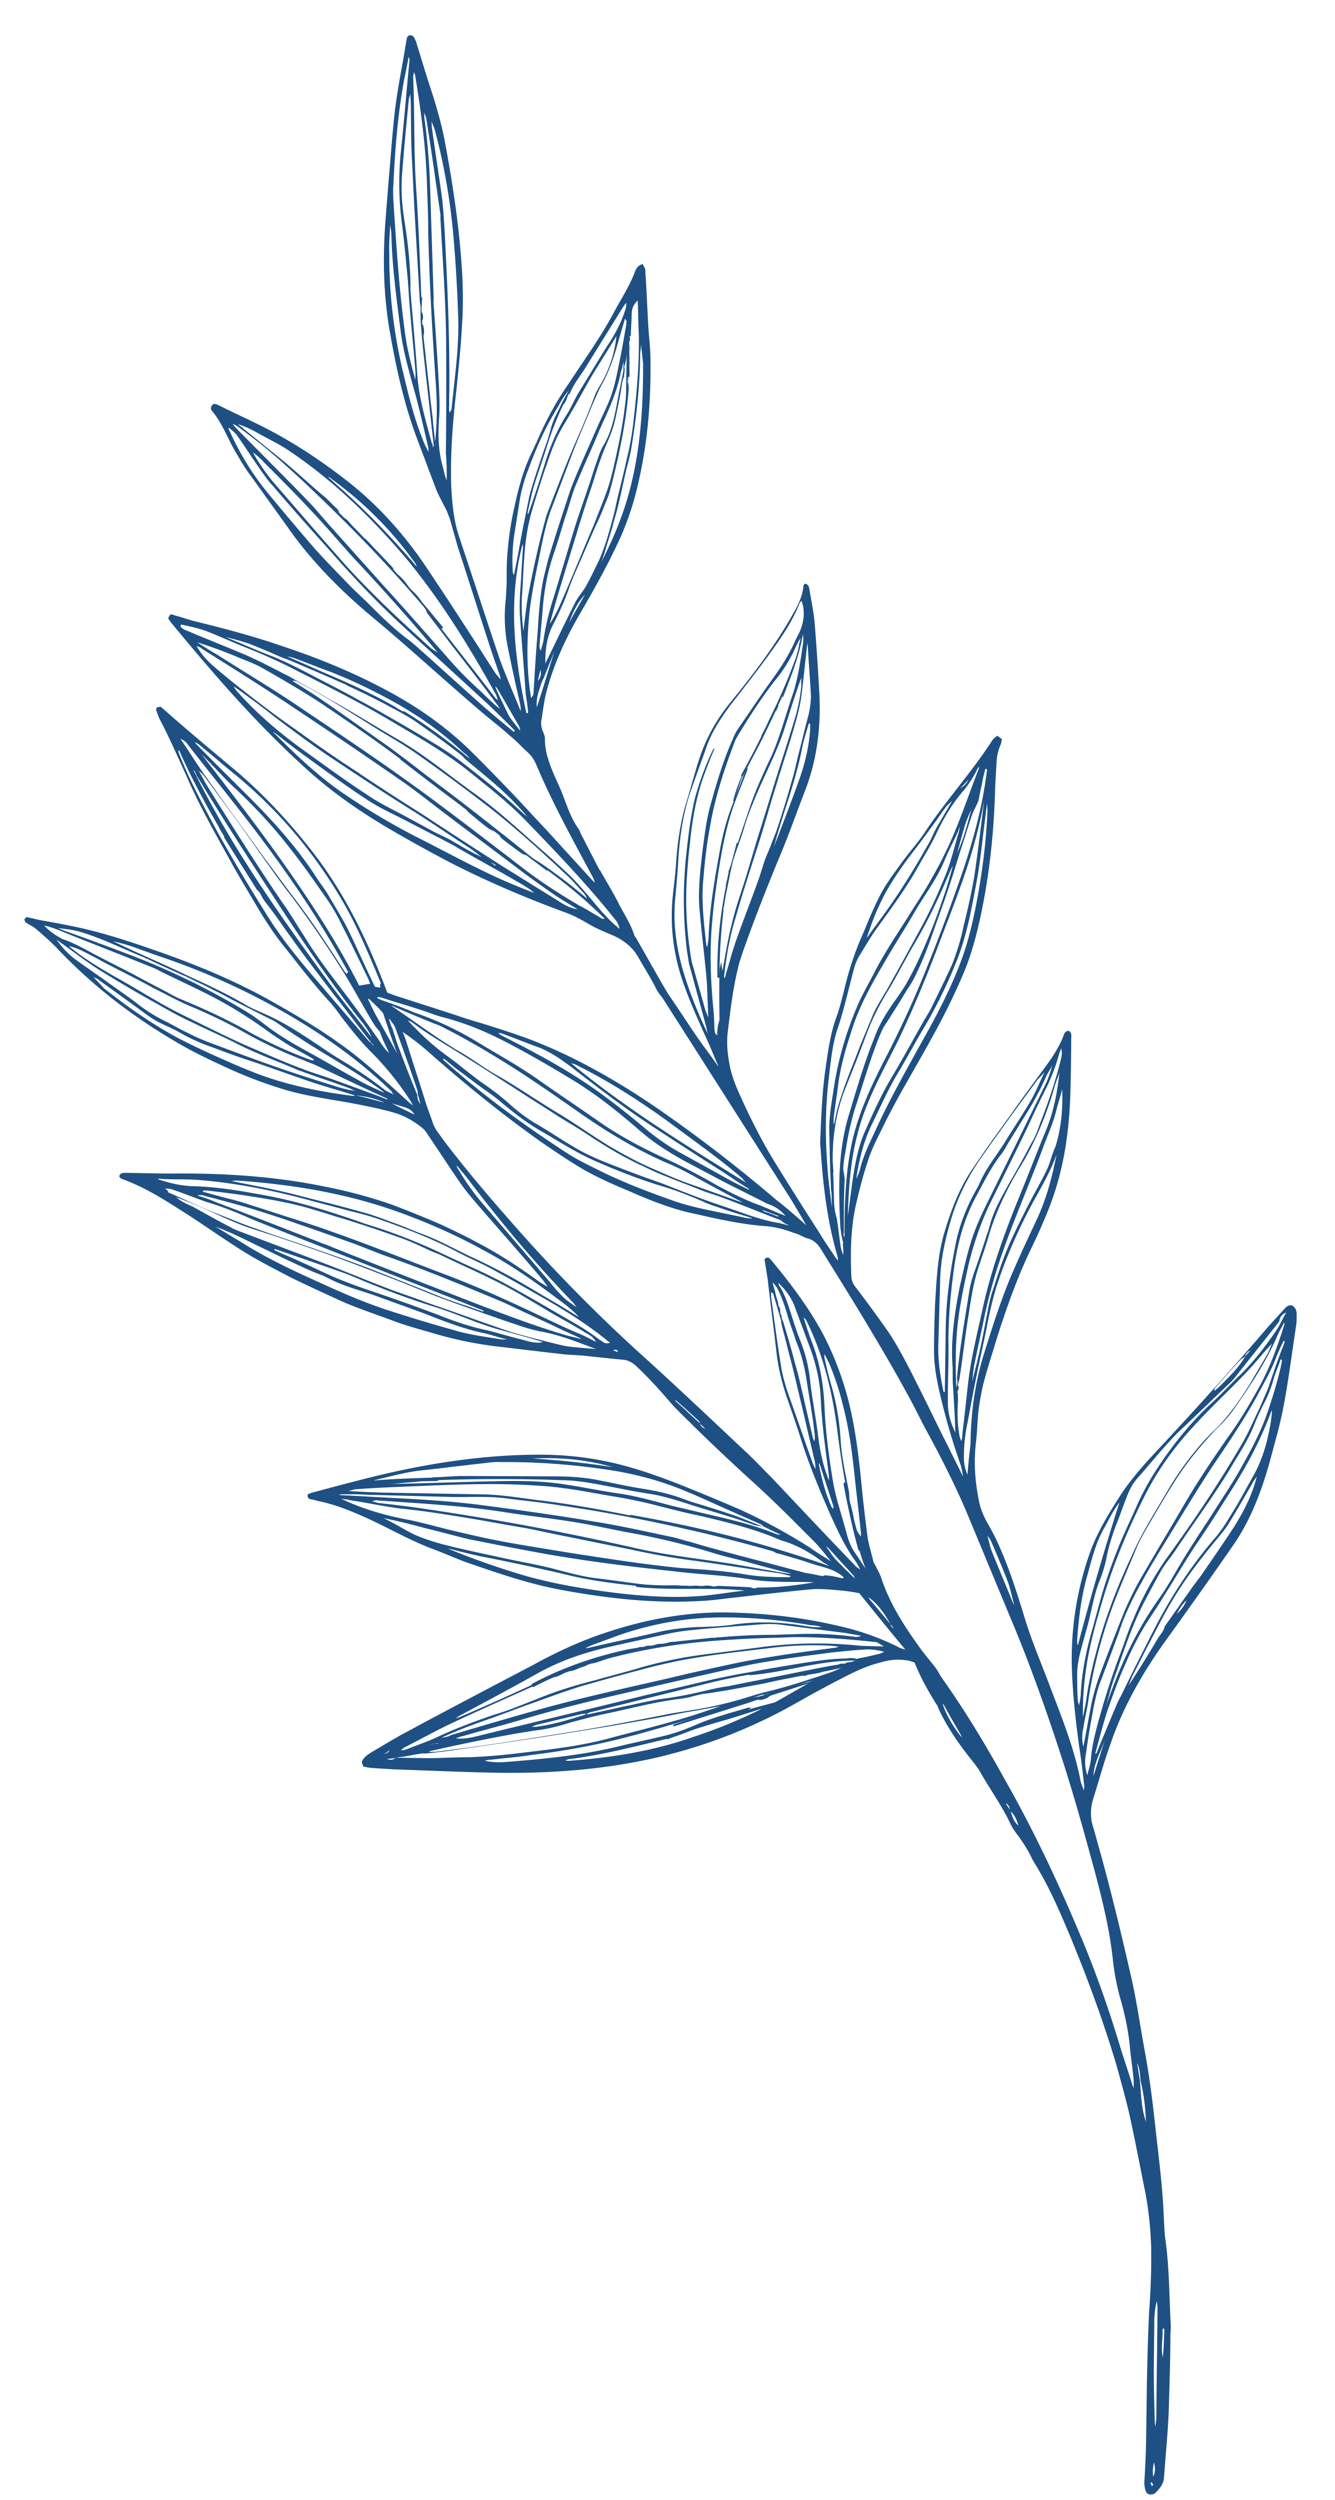 <svg viewBox="0 0 243 455" fill="none" xmlns="http://www.w3.org/2000/svg"><mask id="a" maskUnits="userSpaceOnUse" x="0" y="0" width="243" height="455"><path fill="#C4C4C4" d="M0 0h243v455H0z"/></mask><g mask="url(#a)" fill="#1E5084"><path d="M38.605 74.813c2.016 2.395 2.916 5.296 4.524 7.865.75 1.293 1.502 2.587 2.465 3.846l7.981 11.117c4.15 5.533 9.062 10.4 14.33 14.774 6.78 5.655 13.292 11.68 19.965 17.352 1.633 1.369 3.372 2.721 5.022 4.196 1.124.908 2.053 1.955 3.072 2.879.755.64 1.332 1.526 1.697 2.446 2.975 7.026 6.641 13.616 10.219 20.328.157.301.314.602.382 1.026-.123-.089-.263-.284-.386-.373l-8.311-9.107c-1.965-2.077-3.946-4.261-5.91-6.338-2.35-2.45-4.7-4.901-7.157-7.334-4.42-4.511-9.587-8.25-15.076-11.284-6.562-3.624-13.429-6.438-20.546-8.776-5.179-1.78-10.395-3.118-15.718-4.439-1.022-.271-2.062-.649-3.084-.92-.335-.055-.58-.233-1.022-.271-.178.246-.356.492-.428.721.157.301.297.497.437.692 7.832 9.509 15.842 18.773 24.988 26.984 4.196 3.786 8.73 6.974 13.55 9.898 3.728 2.23 7.545 4.336 11.469 6.426 7.003 3.661 14.239 6.742 21.636 9.471 1.497.521 2.922 1.271 4.364 2.127 1.443.856 2.957 1.483 4.471 2.11 1.989.878 3.606 2.141 4.671 4.036 1.065 1.896 2.219 3.668 3.178 5.58.348.814 1.12 1.56 1.574 2.358 7.693 12.033 15.403 24.172 23.096 36.205a236.64 236.64 0 012.69 4.571c-1.773-1.565-3.546-3.129-5.409-4.57-6.549-5.583-13.383-10.903-20.484-15.854-4.904-3.455-10.092-6.647-15.423-9.38a90.519 90.519 0 00-9.366-4.153c-2.66-.987-5.408-1.851-8.156-2.716a96.887 96.887 0 01-5.039-1.584c-3.787-1.241-7.452-2.394-11.24-3.635-.351-.161-.686-.216-1.162-.466l-.573-1.539c-3.336-8.6-7.38-16.868-13.125-24.211-4.379-5.605-9.236-10.807-14.75-15.36-4.145-3.468-8.29-6.935-12.346-10.526-.123-.089-.262-.284-.492-.356l-.636.102c-.072.229-.16.352-.144.458l.573 1.539c1.868 3.507 3.434 7.17 5.106 10.817 2.245 5.186 5.11 10.164 7.868 15.159 1.693 3.099 3.598 6.165 5.397 9.247 1.468 2.375 3.043 4.732 4.795 6.843 2.592 3.282 5.061 6.474 7.832 9.51.789.852 1.489 1.827 2.19 2.802 1.785 2.324 3.555 4.541 5.625 6.602a53.394 53.394 0 016.937 8.674c.157.301.297.496.454.797-.37-.267-.738-.534-1.002-.818-3.932-3.501-7.793-7.232-12.204-10.331-3.937-2.848-8.017-5.239-12.204-7.612-7.177-4.069-14.854-7.188-22.675-9.848-4.492-1.564-9.072-3.004-13.797-3.986a298.16 298.16 0 00-5.607-1.059c-1.005-.165-1.921-.453-2.926-.618l-.356.492c.14.195.157.301.174.407.615.445 1.196.678 1.81 1.123 1.388 1.192 2.775 2.383 3.95 3.608 6.682 7.084 14.36 12.922 22.856 17.758 2.99 1.695 6.16 3.144 9.328 4.593 2.57 1.111 5.124 2.115 7.872 2.979 4.14 1.402 8.478 2.012 12.728 2.744 2.803.529 5.607 1.058 8.338 1.816 2.044.543 3.962 1.649 5.595 3.018.263.284.526.568.683.869 2.134 3.138 4.162 6.292 6.28 9.324.98 1.365 2.049 2.607 3.118 3.849 3.873 4.49 7.853 8.963 11.743 13.559l.84 1.17c-.475-.25-.844-.517-1.319-.767-3.69-2.671-7.47-5.218-11.5-7.291-2.145-1.178-4.38-2.233-6.616-3.288a205.685 205.685 0 00-8.84-3.585c-4.033-1.419-8.122-2.504-12.388-3.342-9.22-1.892-18.555-2.462-28-2.361-2.718.001-5.453-.104-8.066-.12-.547-.021-1.094-.042-1.31.645.14.195.28.39.51.462 3.804 1.347 7.303 3.505 10.697 5.679 3.868 2.425 7.559 5.095 11.427 7.52 2.779 1.729 5.735 3.212 8.585 4.713 3.186 1.555 6.354 3.004 9.523 4.454 3.151 1.343 6.48 2.44 9.721 3.66 2.079.754 4.123 1.297 6.29 1.928a70.078 70.078 0 0012.817 2.621c3.88.465 7.761.93 11.748 1.378l2.964.177c2.435.262 4.869.524 7.409.769.989.06 1.833.577 2.605 1.323 2.053 1.954 3.894 3.942 5.769 6.143 1.473 1.721 3.123 3.196 4.684 4.795a441.446 441.446 0 0010.249 9.665c3.81 3.413 7.441 7.072 11.073 10.73 1.281 1.209 2.384 2.663 3.47 4.011-1.336-.873-2.655-1.64-3.885-2.53-4.115-2.603-8.407-4.959-12.861-6.964a465.362 465.362 0 00-10.371-4.318c-4.525-1.775-9.14-3.427-13.971-4.393-3.825-.8-7.689-1.159-11.607-1.183-10.009-.027-19.886 1.448-29.626 3.772-3.978.964-8.044 2.051-12.005 3.121-.318.051-.62.208-.92.365-.004.653.242.831.683.869.67.11 1.251.343 1.921.453 3.05.707 5.85 1.889 8.665 3.178 3.996 1.86 7.83 4.073 11.987 5.581 2.201.843 4.314 1.809 6.498 2.546 5.408 1.852 10.816 3.703 16.529 4.745 8.516 1.57 16.93 2.504 25.653 1.976 1.943-.094 3.745-.383 5.67-.583 4.805-.553 9.61-1.106 14.432-1.553.971-.047 1.959.012 2.947.071 1.323.114 2.753.211 4.093.431.441.038.899.182 1.34.22 2.715 3.371 5.431 6.741 8.392 10.29l-.916-.288a46.723 46.723 0 00-9.722-3.661c-7.367-1.863-14.793-2.739-22.418-2.821-7.29-.027-14.465 1.341-21.381 3.646-4.546 1.49-8.901 3.493-13.099 5.798-7.72 4.065-15.548 8.147-23.253 12.319-2.107 1.099-4.18 2.41-6.27 3.615-.692.437-1.489.891-1.883 1.825.034.212.191.513.242.831.564.127 1.128.254 1.675.275 1.323.114 2.524.139 3.847.253 6.23.197 12.477.5 18.584.608 9.813.167 19.491-.515 29.142-2.715 9.122-2.115 17.721-5.452 25.888-10.132 2.692-1.519 5.491-3.055 8.306-4.486 2.107-1.099 4.232-2.092 6.53-2.678 1.556-.467 3.147-.722 4.822-.447.547.021 1.128.254 1.586.398 1.095 2.761 2.457 5.152 3.926 7.527.14.195.28.39.314.602 1.689 3.752 4.069 7.068 6.644 10.244l.84 1.17c1.834 3.294 4.057 6.309 5.695 9.743.331.708.768 1.4 1.311 2.074.98 1.365 1.977 2.836 2.656 4.358.158.302.298.497.455.798 2.639 4.252 4.553 8.73 6.484 13.314 3.2 7.751 6.083 15.553 8.452 23.547.777 2.811 1.554 5.623 2.208 8.345 1.1 4.826 2.005 9.792 2.999 14.634.65 3.376.982 6.802 1.085 10.157.065 3.796-.082 7.625-.352 11.366-.22 4.058-.316 8.206-.412 12.354-.058 3.706-.099 7.519-.157 11.225-.033 2.507-.172 5.03-.311 7.554-.055.335.013.759.081 1.183.085.53.276 1.043.734 1.187.564.127.971-.047 1.255-.31.746-.772 1.475-1.65 1.5-2.851-.017-.106.055-.335.038-.441.27-3.74.647-7.498.811-11.221.134-4.589.285-9.072.313-13.643-.013-.76.08-1.536.067-2.295-.286-5.174-.254-10.398-.964-15.504-.204-1.272-.196-2.579-.294-3.868-.209-6.056-1.055-12.01-1.689-17.998-.485-4.38-1.059-8.638-1.862-12.968-.82-4.435-1.428-8.905-2.46-13.307-1.839-8.078-3.784-16.139-6.048-24.15-.259-.937-.518-1.874-.76-2.705-.624-1.857-.578-3.605-.001-5.437 1.008-3.206 1.893-6.502 3.024-9.619 2.356-7.011 6.014-13.361 10.375-19.389a1003.334 1003.334 0 0012.323-17.417c2.369-3.534 4.035-7.389 5.348-11.406.881-2.642 1.533-5.357 2.291-8.088 1.03-3.754 1.707-7.668 2.278-11.566.423-2.786.829-5.679 1.252-8.465.111-.67.098-1.429.102-2.083.004-.653-.204-1.272-.803-1.611-.687-.216-1.149.293-1.611.802l-2.772 3.055c-6.045 7.059-12.231 13.922-18.628 20.82-2.967 3.195-5.952 6.283-8.304 9.923-2.175 3.393-4.332 6.893-5.662 10.803a57.904 57.904 0 00-3.115 21.269c.184 4.538.686 9.025 1.294 13.495.374 2.332.642 4.681.91 7.031.051.318-.004.653-.042 1.094-.225-.725-.539-1.327-.658-2.07-1.13-5.69-3.303-11.105-5.37-16.537-1.528-4.105-3.251-8.07-4.585-12.314-1.367-4.457-2.734-8.914-4.614-13.179a39.406 39.406 0 00-2.389-4.728c-.768-1.399-1.324-2.833-1.579-4.423-.633-3.269-.825-6.501-.487-9.817.296-2.223.274-4.394.57-6.616.258-1.782.605-3.686 1.092-5.395.615-2.274 1.352-4.458 1.983-6.625 1.8-5.726 3.813-11.486 6.423-16.907a108.55 108.55 0 003.115-7.024c2.564-6.392 3.681-12.987 3.988-19.887.147-3.829.188-7.642.213-11.56.038-.442.059-.989-.523-1.222-.636.102-.78.56-.924 1.018-.699 1.744-1.733 3.432-2.801 4.908-2.226 3.076-4.557 6.168-6.766 9.349-2.403 3.322-4.806 6.643-7.087 10.054-2.369 3.533-3.806 7.461-5.013 11.46-1.262 4.335-1.413 8.818-1.688 13.211-.088 2.842-.193 5.577-.175 8.402.018 2.824.566 5.564 1.22 8.286.998 4.19 2.191 8.239 3.596 12.255.225.725.344 1.467.463 2.209-.819-1.717-1.761-3.523-2.58-5.24-1.744-3.418-3.382-6.853-5.143-10.376-1.117-2.214-2.25-4.533-3.472-6.729-.768-1.4-1.519-2.693-2.376-3.969a247.23 247.23 0 00-6.127-8.369 3.311 3.311 0 01-.641-1.964c-.167-4.432-.105-8.791.929-13.198.58-2.485 1.249-5.094 2.058-7.507.576-1.832 1.471-3.715 2.382-5.493 2.682-5.65 5.963-10.96 8.909-16.326 2.284-4.064 4.428-8.322 6.238-12.636 1.72-4.19 2.753-8.597 3.575-12.97 1.295-6.841 1.92-13.792 2.105-20.781.08-1.535.16-3.07.257-4.5a8.723 8.723 0 01.779-3.278c.072-.229.127-.564.182-.899l-.861-.623c-.284.263-.674.543-.852.789-3.654 5.697-8.275 10.787-12.052 16.395-1.301 2.057-2.971 3.848-4.395 5.816-1.603 2.214-3.311 4.445-4.438 6.91-1.072 2.129-1.916 4.33-2.865 6.549-1.521 3.397-2.584 6.939-3.419 10.552-.343 1.251-.669 2.609-1.118 3.877-1.148 3.011-1.609 6.239-2.071 9.466-.626 4.233-.794 8.61-.979 12.88-.021.547-.042 1.094.026 1.518.435 6.781 1.171 13.406 3.09 19.949l.136.848c-.263-.284-.526-.568-.683-.869-.997-1.472-1.994-2.943-2.885-4.431a705.695 705.695 0 01-7.727-12.245c-2.343-3.757-4.401-7.777-6.247-11.83-.836-1.824-1.689-3.753-2.118-5.75-.463-2.21-.714-4.453-.418-6.675.465-3.881.93-7.761 1.853-11.498.183-.899.488-1.709.776-2.625 2.012-5.76 4.254-11.448 6.601-17.153 1.738-4.084 3.229-8.347 4.843-12.521 2.225-5.794 2.897-11.773 2.564-17.918-.256-4.309-.512-8.618-.874-12.909-.2-1.926-.612-3.817-.918-5.725-.068-.424-.153-.954-.823-1.065-.089.124-.284.264-.267.37-.173 2.311-1.385 4.245-2.491 6.162-3.158 5.4-6.931 10.355-10.932 15.237a31.903 31.903 0 00-5.697 10.592c-.864 2.748-1.605 5.586-2.469 8.334-.813 3.067-1.292 6.188-1.541 9.382-.118 1.976-.342 3.969-.566 5.963-.651 5.432-.136 10.678 1.562 15.843 1.265 3.821 2.937 7.467 4.626 11.22.662 1.416 1.235 2.955 1.914 4.478l.051.318c-.017-.106-.14-.195-.157-.301-1.137-1.667-2.363-3.21-3.5-4.876-1.837-2.642-3.585-5.406-5.423-8.048l-.891-1.488c-1.659-2.887-3.335-5.881-4.994-8.768-.14-.195-.263-.284-.297-.496-.658-2.07-1.935-3.931-2.895-5.843-.959-1.913-2.13-3.791-3.195-5.686-.017-.106-.14-.195-.28-.39-1.099-2.108-2.215-4.321-3.314-6.429-.157-.301-.191-.513-.348-.814-1.524-2.039-2.25-4.532-3.154-6.78-.539-1.327-1.184-2.637-1.723-3.964-.73-1.841-1.337-3.592-1.342-5.657.038-.441-.153-.955-.327-1.362-.348-.814-.467-1.556-.268-2.349.203-1.446.406-2.892.715-4.356 1.322-5.322 3.576-10.251 6.395-15.053 2.64-4.555 5.175-9.094 7.34-13.9a53.14 53.14 0 003.258-10.2c1.651-7.333 2.209-14.708 2.096-22.194-.026-1.518-.175-3.125-.324-4.732-.226-3.444-.329-6.798-.555-10.242-.068-.424-.013-.759-.081-1.183-.051-.318-.314-.602-.488-1.01-.39.28-.708.332-.886.578-.178.246-.356.492-.428.72-1.059 2.89-2.823 5.456-4.234 8.183-2.356 4.293-5.205 8.23-7.913 12.36-2.298 3.305-4.226 6.877-5.803 10.61-.41.826-.805 1.76-1.216 2.587-1.61 3.52-2.428 7.24-3.228 11.065-.639 3.474-1.049 7.019-1.018 10.603.026 1.518-.071 2.947-.168 4.377-.355 3.21-.18 6.336.541 9.482.617 3.164 1.356 6.416 2.078 9.563.068.424.136.848.098 1.289-1.27-3.168-2.628-6.212-3.79-9.397-2.48-7.323-4.87-14.769-7.366-22.198-1.023-2.99-1.304-6.098-1.48-9.224-.192-5.95.268-11.896.957-17.77.415-4.198.846-8.29 1.048-12.455.156-2.418.117-4.695.061-7.079-.389-8.528-1.643-17.026-3.198-25.368-.735-3.905-1.877-7.637-3.125-11.351-.675-2.176-1.367-4.457-2.042-6.633-.051-.318-.208-.619-.365-.92-.174-.407-.42-.585-.861-.623-.62.208-.551.632-.678 1.196-.644 4.127-1.516 8.182-2.036 12.397-.503 4.322-.777 8.716-1.175 13.02-.173 2.312-.363 4.517-.536 6.828-.574 7.27-.406 14.42.962 21.595 1.126 6.344 2.553 12.53 4.828 18.582 1.13 2.972 2.275 6.05 3.404 9.023.54 1.327 1.29 2.62 1.935 3.93.192.514.366.92.557 1.434l1.503 5.305c2.114 6.403 4.139 12.929 6.253 19.332.4 1.132.815 2.37 1.214 3.503.174.407.242.831.293 1.149-.28-.39-.666-.763-.946-1.153-4.056-6.31-8.113-12.619-12.258-18.805-4.023-6.097-8.808-11.528-14.535-16.047-4.849-3.79-9.965-7.21-15.525-10.015-2.605-1.323-5.298-2.522-7.902-3.844-.352-.161-.721-.428-1.235-.237-.462.509-.394.933-.13 1.217zm32.406-33.905l.221 1.379c.104 6.073.967 12.133 1.707 18.104.523 3.94 1.682 7.777 2.735 11.631.828 3.13 1.55 6.276 2.272 9.423.034.212.085.53.013.759-.33-.708-.785-1.505-1.01-2.23-1.617-3.982-2.615-8.172-3.613-12.361a91.618 91.618 0 01-2.48-21.569c-.06-1.73.092-3.494.155-5.136zm1.972-13.474a56.168 56.168 0 00.2 13.452c.404 3.198.718 6.518 1.016 9.733.15 1.607.21 3.337.358 4.945.311 3.973.745 8.036 1.056 12.01.085.53-.059.988.026 1.518-.14-.195-.174-.407-.208-.62-.76-2.705-1.43-5.533-1.767-8.307-1.046-7.879-1.545-15.737-2.06-23.701-.03-.865-.078-1.837-.001-2.719.286-6.353.784-12.74 1.935-19.123.31-1.463.618-2.926.839-4.266.157.3.19.513.136.848-.529 5.522-.968 10.92-1.53 16.23zm4.743 6.525c.107 2.702.214 5.403.215 8.122.224 9.533.783 19.122 1.448 28.693.192 3.232.155 6.391-.2 9.602l.102.636c-.106.017-.123-.09-.23-.072-.089.123-.16.352-.25.475l-.085-.53c-.017-.106-.14-.195-.174-.407-1.07-3.96-2.229-7.798-2.574-11.984-.307-4.627-.72-9.237-1.132-13.846-.047-.972-.2-1.926-.124-2.808-.065-3.795-.448-7.54-1.06-11.357-.46-2.862-.69-5.652-.495-8.51.346-4.624.798-9.263 1.25-13.903.055-.335.216-.687.271-1.022-.004.653.098 1.289.094 1.942.048 3.69.007 7.502.267 11.158.355 8.316.905 16.492 1.366 24.792l.22 1.378c.022-.547.166-1.005.08-1.535-.273-7.133-.53-14.16-1.016-21.26-.384-6.463-.22-12.905-.481-19.279-.051-.318.02-.547.148-1.11.174.406.19.512.208.618l.204 1.272c1.003 6.255 1.794 12.545 1.948 18.935zm4.107 41.208c-.068-.424-.136-.848-.081-1.183.008-1.306.033-2.507.041-3.813.04-9.25-.345-18.43-.836-27.595-.111-2.048-.24-4.203-.456-6.234-.591-4.364-1.288-8.71-1.88-13.074-.067-.424-.012-.76-.08-1.183.174.407.365.92.539 1.327 1.588 5.835 2.646 11.755 3.28 17.743.515 5.246.818 10.525 1.015 15.822.282 5.827-.62 11.735-1.203 17.592-.178.246-.267.369-.339.598zm-.534 12.265c-.365-.92-.501-1.768-.76-2.706-.778-2.811-.812-5.742-.618-8.6.152-1.764.075-3.6-.002-5.437-.252-4.961-.593-9.8-.95-14.745-.086-.53-.065-1.077-.027-1.518-.223-6.815-.429-13.524-.651-20.34-.133-4.22-.461-8.299-1.018-12.45-.068-.424-.013-.76-.081-1.184.174.407.348.815.416 1.239.9 5.619 1.679 11.148 2.474 16.784.068.424.119.742.08 1.183.428 8.088 1.066 16.141 1.052 24.19.015 6.196.03 12.392-.061 18.605a44.65 44.65 0 01.146 4.979zm64.153 27.773c-.25.475-.411.827-.661 1.302-1.111 2.57-2.59 4.874-4.192 7.088-2.048 2.829-3.972 5.748-6.002 8.683a9.282 9.282 0 00-1.179 2.147c-1.682 3.749-2.889 7.749-3.99 11.731-.848 2.855-1.148 5.73-1.554 8.623-.393 3.651-.892 7.32-.509 11.064.362 4.292.919 8.444 1.281 12.735.128 2.155.166 4.432.294 6.586l-.522-1.221-2.28-8.116c-.208-.619-.293-1.149-.395-1.786a65.143 65.143 0 01-.704-14.567c.135-1.87.27-3.74.511-5.628.397-4.304 1.112-8.66 2.62-12.817.611-1.62 1.221-3.24 1.937-4.877-.089.123-.301.157-.373.386-1.305 2.71-2.365 5.599-3.195 8.559-.851 3.508-1.261 7.053-1.654 10.705a76.272 76.272 0 00.158 17.264l.374 2.333 3.159 11.564c.068.424.153.954.327 1.361-1.812-3.842-3.412-7.718-4.605-11.767-1.244-4.368-1.835-8.732-1.366-13.265.228-2.647.473-5.187.595-7.816.343-3.97.914-7.868 2.261-11.672.97-2.766 1.957-5.425 2.928-8.19.987-2.66 2.572-4.98 4.175-7.194 2.437-3.11 4.874-6.219 7.189-9.418 2.136-2.952 4.167-5.887 5.476-9.251l.267-.369.123.089c.624 1.857.4 3.851-.494 5.734zm1.528 15.631c-.615 2.274-1.123 4.53-1.737 6.803-.381 1.693-.762 3.385-1.266 4.988-.83 2.96-1.767 5.938-2.72 8.809l-.699 1.744c-.449 1.268-1.021 2.447-1.47 3.715l-.864 2.749c-1.348 3.804-2.818 7.52-4.165 11.324-.306.81-.505 1.603-.81 2.414-.398 1.586-.919 3.083-1.317 4.669a.684.684 0 01-.102-.636c.41-3.545 1.032-7.125 2.113-10.56 1.389-4.899 3.007-9.726 4.52-14.536.432-1.374.847-2.854 1.279-4.228.614-2.274 1.351-4.458 1.983-6.625.127-.564.377-1.039.504-1.603.864-2.749 1.745-5.391 2.503-8.123.343-1.251.686-2.502.923-3.736.348-1.904.483-3.775.724-5.662.152-1.764.41-3.546.562-5.31l.102.636c.158 3.02.405 5.916.563 8.936-.008 1.306-.211 2.752-.626 4.232zm-5.608 21.996c-.161.352-.305.81-.466 1.162.542-2.045 1.19-4.106 1.839-6.167 1.241-3.788 2.465-7.681 3.248-11.613.292-1.569.814-3.066 1.229-4.547.106-.017.229.072.229.072.051.319-.021.548.03.866-.232 3.299-.94 6.349-2.071 9.466-1.275 3.576-2.656 7.168-4.038 10.761zm-10.81 35.661c-.14-.195-.263-.284-.403-.479l-.102-.636c-.03-.866-.077-1.837-.107-2.702-.583-5.67-.831-11.285-.32-16.912.342-3.97.913-7.868 1.591-11.782.622-3.58 1.456-7.193 2.765-10.557.61-1.62 1.238-3.134 1.848-4.754.161-.353.216-.688.271-1.023-.284.263-.462.509-.517.845-.683 1.849-1.382 3.592-2.064 5.441-1.093 2.677-1.851 5.408-2.38 8.212-.987 5.377-1.956 10.861-2.166 16.332-.004.653-.22 1.34-.224 1.993-.034-.212-.157-.301-.191-.513-.417-3.956-.957-8.002-.526-12.095.249-3.193.621-6.298 1.205-9.436.898-5.255 2.571-10.417 4.49-15.4.144-.458.412-.828.662-1.303 2.068-3.376 4.242-6.769 6.68-9.879a25.928 25.928 0 003.637-5.803c.394-.933.911-1.777 1.428-2.621a5.615 5.615 0 01-.012 1.959c-.406 2.893-.829 5.679-1.677 8.533-.97 2.766-1.728 5.497-2.698 8.263-.449 1.268-.898 2.536-1.471 3.715-1.377 2.94-2.665 5.756-3.707 8.75-.954 2.872-1.996 5.866-2.949 8.738-.161.352-.093.776-.148 1.111.576-1.832 1.275-3.576 1.851-5.408.758-2.731 1.869-5.302 2.979-7.872 1.521-3.397 3.166-6.706 4.352-10.158 1.008-3.207 2.016-6.413 3.22-9.76-.021.547-.076.882-.008 1.306a29.795 29.795 0 01-1.258 6.4c-.991 3.313-2.088 6.642-3.096 9.849-1.081 3.435-2.144 6.977-3.224 10.412-1.153 3.665-2.182 7.418-3.351 10.977a70.043 70.043 0 00-2.749 10.662c-.237 1.235-.457 2.575-.694 3.809-.102-.636-.187-1.166-.183-1.819-.11.67-.343 1.251-.347 1.904-.071 2.947-.036 5.878-.001 8.808-.36 1.146-.436 2.028-.406 2.893zm78.873 263.342l.212-.034c.123.089.157.301.297.496-.106.017-.212.034-.195.14 0 0-.106.017-.123-.089-.14-.195-.174-.407-.191-.513zm.605-3.686c.259.937.272 1.696-.122 2.629-.153-.954-.06-1.73.122-2.629zm1.618-19.072c-.378-1.679.003-3.371-.04-4.996-.017-.106.072-.229.144-.458.034.212.157.301.174.407-.063 1.642-.109 3.389-.278 5.047zm-1.102-10.262c.085.53.153.954.132 1.501-.04 6.531-.17 13.185-.21 19.716-.021.547-.148 1.111-.169 1.658l-.102-.636c-.103-3.355-.189-6.603-.186-9.975.017-2.612.05-5.118.083-7.625-.026-1.518.054-3.053.452-4.639zm-59.348-114.451c-3.715 1.248-7.429 2.496-11.301 3.444-1.467.344-2.918.794-4.368 1.244a68.292 68.292 0 01-9.121 2.115l-4.029.646c-6.009 1.181-12.018 2.362-18.061 3.331-8.163 1.309-16.326 2.618-24.647 3.626-.53.085-1.077.064-1.624.043.195-.14.407-.174.62-.208a354.411 354.411 0 0114.951-3.051l3.817-.612c2.244-.251 4.33-.803 6.505-1.478 1.98-.535 3.961-1.07 5.958-1.499 4.737-.977 9.317-2.255 14.121-2.808.743-.119 1.379-.221 2.104-.446 3.553-.896 7.052-1.457 10.673-1.929 1.061-.17 2.121-.34 3.164-.616 1.573-.361 3.04-.705 4.614-1.066.318-.051.619-.208.92-.365-.636.102-1.412.009-2.031.217-3.448.879-7.053 1.457-10.568 1.912-1.501.132-2.863.459-4.33.803-2.722.654-5.568 1.219-8.341 1.555-1.696.272-3.482.667-5.161 1.045-2.633.531-5.356 1.185-7.989 1.716-.106.017-.335-.055-.441-.038-.106.017-.089.123-.195.14-2.901.9-5.801 1.8-8.787 2.17-.318.051-.653-.004-.865.03.195-.14.513-.191.708-.331 2.723-.654 5.551-1.325 8.273-1.979.319-.051.637-.102.972-.047.301-.157.708-.331 1.026-.382 7.637-1.877 15.168-3.737 22.806-5.614 1.997-.429 4.1-.875 6.114-1.198 3.588-.684 7.087-1.245 10.691-1.823.424-.068.831-.242 1.344-.433-.547-.021-1.094-.042-1.73.06-3.498.561-6.997 1.122-10.479 1.789-2.226.357-4.329.803-6.539 1.266-4.401 1.032-8.803 2.064-13.099 3.079-10.041 2.48-20.1 4.854-30.142 7.334-1.255.31-2.42.497-3.744.383.407-.174.814-.348 1.238-.416 3.325-.968 6.772-1.847 10.097-2.815 6.119-1.851 12.395-3.401 18.582-4.828 7.548-1.754 15.096-3.508 22.661-5.156 1.786-.395 3.588-.684 5.284-.956 3.393-.544 6.802-.982 10.318-1.437 2.137-.234 4.274-.468 6.323-.579 1.077-.064 2.188.084 3.439.427-.407.174-.602.314-.92.365-1.255.31-2.51.62-3.888.841.017.106.14.195.263.284l-.318.051-.637.102c-.195.14-.284.263-.479.403.017.106-.072.229-.072.229-1.45.45-2.548 1.061-3.68 1.46zm-70.84 11.903c2.726-1.307 5.503-2.296 8.28-3.285 2.884-1.006 5.645-2.101 8.528-3.107 2.672-.972 5.343-1.944 8.032-2.811 4.049-1.193 8.116-2.28 12.183-3.367 1.874-.518 3.871-.947 5.762-1.359 5.585-1.113 11.255-1.696 16.908-2.385a60.977 60.977 0 0110.912-.444c.547.021 1.217.131 1.764.152-.212.034-.407.174-.619.208-3.622.472-7.349.961-10.954 1.539-2.332.374-4.664.748-6.98 1.228-3.995.858-7.989 1.716-11.967 2.68-7.76 1.788-15.537 3.47-23.246 5.576-5.624 1.554-11.23 3.214-16.835 4.874-.496.297-1.132.399-1.768.501zm.806.958c-1.417.662-2.935.688-4.402 1.032-.212.034-.547-.021-.76.013.938-.259 1.858-.624 2.901-.9.742-.119 1.501-.132 2.26-.145zm-10.23 1.314c-.25.475-.673.543-1.08.717l1.08-.717zm-.503 1.604c.636-.102 1.289-.098 1.908-.306.424-.068.831-.242 1.361-.327l.636-.102.636-.102c-.016-.106.073-.229.073-.229l.636-.102.636-.102c.017.106-.09.123-.072.229.335.055.759-.013 1.094.042 1.925-.2 3.745-.383 5.653-.689 6.696-.965 13.392-1.93 20.071-3.001 4.559-.731 9.223-1.479 13.765-2.316 2.651-.425 5.178-.939 7.811-1.47 2.545-.408 5.178-.939 7.723-1.347 2.069-.658 4.261-1.227 6.331-1.885.212-.034.318-.051.547.021.106-.017.195-.14.407-.174l.636-.102c.017.106-.089.123-.072.229.53-.085.954-.153 1.467-.344 1.751-.607 3.38-1.304 5.131-1.911.407-.174.848-.136 1.255-.31-2.196 1.223-4.482 2.568-6.678 3.79-.691.437-1.522.679-2.336 1.027-.39.28-.78.56-1.188.734-3.735 1.795-7.611 3.395-11.537 4.677-7.307 2.586-14.834 3.793-22.569 4.38a2.022 2.022 0 01-.882-.076c.212-.034.407-.174.619-.208 5.759-.706 11.399-2.154 16.95-3.479 2.103-.446 4.049-1.193 6.085-2.063 1.416-.662 2.866-1.112 4.405-1.685 1.54-.573 3.113-.934 4.652-1.507.407-.174.814-.348 1.204-.628-.212.034-.441-.038-.653-.004-3.218.951-6.454 1.796-9.604 3.171-2.036.87-4.194 1.651-6.297 2.097-2.617.637-5.144 1.151-7.761 1.788-6.7 1.618-13.447 2.265-20.21 2.806-1.29.098-2.702.107-4.06-.219.319-.051.726-.225 1.06-.17 2.562-.302 5.14-.498 7.579-.889 5.653-.689 11.361-1.713 16.895-3.144 7.832-2.017 15.473-4.547 23.148-6.865.407-.174.815-.348 1.205-.628l-1.379.221c-1.467.344-2.828.671-4.278 1.121l-3.715 1.248c-5.873 2.029-11.954 3.439-17.895 5.044-5.004 1.346-10.02 1.933-15.143 2.537-3.41.438-6.836.77-10.297.89-2.612-.016-5.19.18-7.803.164l-5.56-.087c-.568.526-1.132.399-1.59.255zm79.123-23.997c-.971.047-1.854-.029-2.859-.194-4.249-.732-8.52-.918-12.884-.327-2.332.374-4.821.447-7.205.503-2.154.128-4.292.362-6.289.791-4.402 1.032-8.82 1.958-13.222 2.99l-.53.085c.39-.28.903-.471 1.31-.645 1.751-.607 3.592-1.337 5.343-1.944 6.191-2.08 12.552-3.1 18.977-3.043 5.225.032 10.306.523 15.454 1.437.653.004 1.324.114 1.905.347zm11.328 3.512c-1.641-.063-3.053-.054-4.482-.151a75.708 75.708 0 00-18.537.362c-3.41.438-6.819.876-10.123 1.297a78.003 78.003 0 00-11.984 2.574c-2.493.726-5.004 1.346-7.497 2.072-3.66.913-7.179 2.021-10.648 3.448-2.46.938-4.795 1.965-7.289 2.691-3.714 1.248-7.306 2.585-10.847 4.24-1.823.836-3.68 1.46-5.52 2.19-.302.157-.743.119-1.06.17.3-.157.478-.403.78-.56 2.514-1.273 5.011-2.652 7.632-3.942 5.86-2.788 11.86-5.382 17.737-8.064.407-.174.69-.437 1.098-.611-.513.191-1.06.17-1.556.467-4.762 2.177-9.524 4.355-14.409 6.443-.407.174-.92.365-1.327.539.39-.28.674-.543 1.081-.717 4.605-2.479 9.316-4.974 13.903-7.558 4.092-2.287 8.426-3.743 12.934-4.793 3.464-.773 6.823-1.529 10.287-2.302a37.944 37.944 0 014.877-.782c3.745-.383 7.506-.659 11.374-.953 1.713-.166 3.549-.243 5.225.032l11.323 1.446c1.005.165 1.905.347 2.91.512a2.617 2.617 0 01-1.272.204c-2.1-.207-4.199-.414-6.281-.515-.441-.038-.972.047-1.396.115.564.127 1.129.254 1.676.275 2.875.3 5.857.583 8.715.778.865-.03 1.586.398 2.676 1.093zm12.492-154.026c-1.017 1.795-2.051 3.483-3.068 5.277-.5.95-.877 1.989-1.484 2.956-2.623 4.662-5.476 9.252-8.697 13.574l-2.404 3.322c.593-1.726 1.187-3.453 1.903-5.09.483-1.056.966-2.112 1.555-3.185 1.517-2.745 3.298-5.205 5.184-7.682 1.441-1.863 2.777-3.708 4.112-5.553.623-.861 1.229-1.828 1.958-2.707.284-.263.674-.543.941-.912zm2.883-3.724c-.322.704-.784 1.213-1.492 1.544.568-.526 1.03-1.035 1.492-1.544zm-4.095 17.185c-1.471 3.716-3.17 7.359-5.115 10.825-1.679 3.096-3.357 6.193-5.052 9.183-1.001 1.9-2.247 3.623-3.124 5.612-.932 2.324-1.97 4.666-2.886 7.096-1.381 3.593-2.885 7.096-3.791 10.939-.127.564-.238 1.234-.365 1.798l-.106.017c.038-.441-.03-.865.025-1.2.225-1.994.572-3.898.796-5.891.444-3.334 1.346-6.523 2.371-9.624 1.424-4.686 3.797-8.873 6.277-13.077 1.784-3.113 3.708-6.031 5.493-9.145 1.712-2.884 3.777-5.608 5.12-8.759.699-1.743 1.538-3.291 2.343-5.052.25-.475.394-.933.538-1.391-.021.547-.165 1.005-.309 1.463-.703 2.397-1.283 4.882-2.215 7.206zm7.495-19.035c-.744 6.209-2.298 12.112-4.277 18.084a351.86 351.86 0 01-6.533 17.577 181.244 181.244 0 01-7.641 16.775c-2.733 5.332-5.255 10.63-6.368 16.572-1.004 5.271-1.125 10.619-1.14 15.95l-.089.123-.102-.636.089-.123c-.001-2.718-.019-5.543.086-8.278.004-.653.114-1.324.012-1.96l-.204-1.272c-.008-1.412.318-2.769.538-4.109a48.91 48.91 0 011.956-8.144c1.314-4.016 2.504-8.122 4.063-11.96.322-.704.538-1.392.983-2.007 1.391-2.18 2.781-4.36 4.065-6.524.534-.738.962-1.459 1.373-2.286 1.323-2.604 2.399-5.387 3.369-8.152.737-2.184 1.581-4.386 2.318-6.57.97-2.765 1.817-5.62 2.681-8.368.665-1.956 1.225-3.894 1.89-5.849.288-.916.699-1.743 1.11-2.57.072-.23.25-.476.305-.811.22-1.34.563-2.591.783-3.931.127-.564.271-1.022.398-1.586.195-.14.212-.034.335.055zm-2.851 7.308c-.775 2.625-1.411 5.445-2.644 7.927.881-2.643 1.305-5.429 2.644-7.927zm-17.249 57.898c-1.128 2.465-2.378 4.84-3.03 7.554-.127.564-.466 1.162-.593 1.726-.051-.318.004-.653.059-.988.567-3.244 1.38-6.311 2.864-9.267 1.394-2.833 2.665-5.756 4.288-8.517 1.891-3.131 3.641-6.456 5.532-9.587 2.123-3.711 4-7.601 5.543-11.545 1.775-4.526 2.634-9.34 3.511-14.047.766-4.038 1.091-8.113 1.645-12.117.093-.776.186-1.552.296-2.222.051.318-.004.653.064 1.077-.172 5.03-.785 10.021-1.627 14.941-.805 4.479-1.732 8.868-3.346 13.042-1.454 3.821-3.259 7.482-5.187 11.054-3.446 6.315-7.032 12.436-10.019 18.896zm-5.254 16.067c.173-5.03.468-9.971 1.751-14.853 1.448-5.887 4.5-11.269 7.217-16.707 2.699-5.544 5.047-11.249 7.271-17.043 2.136-5.67 4.394-11.252 6.178-17.084.991-3.313 1.859-6.714 2.409-10.065-.558 4.657-1.116 9.314-1.797 13.882-.496 3.015-1.203 6.064-1.927 9.008a42.148 42.148 0 01-2.126 7.083c-1.2 2.693-2.522 5.298-3.827 8.008-.589 1.073-1.285 2.163-1.874 3.237-1.695 2.99-3.373 6.086-5.175 9.094-1.801 3.007-3.339 6.299-4.772 9.573-1.538 3.292-2.071 6.748-2.587 10.311a340.723 340.723 0 01-.741 5.556zm-.82 7.091c-.191-.513-.382-1.027-.45-1.451-.272-1.696-.421-3.303-.693-4.999-.068-.425-.242-.832-.327-1.362-.089.123-.161.352-.25.475l-.102-.636c-.085-.53-.276-1.043-.344-1.467-.234-2.137-.574-4.258-.702-6.412-.426-5.369-.428-10.806.224-16.238.372-3.105.638-6.192 1.591-9.064 1.258-3.681 2.058-7.507 3.088-11.26.216-.688.449-1.269.788-1.867.945-1.565 1.89-3.13 2.853-4.589 2.848-3.937 5.803-7.89 8.159-12.183 1.017-1.794 2.141-3.606 3.035-5.489 1.377-2.939 3-5.701 5.116-8.106.818-1.001 1.513-2.091 2.102-3.164.161-.352.322-.704.589-1.074.034.213.051.319-.038.442-2.008 5.106-3.665 10.374-6.131 15.337-.894 1.883-1.912 3.677-2.929 5.472-1.106 1.917-2.335 3.745-3.547 5.679-2.247 3.623-4.633 7.05-6.528 10.834-1 1.9-2.017 3.694-2.894 5.684-2.06 4.788-3.538 9.81-4.329 15.048-.424 2.786-.953 5.59-.812 8.503.052 3.037.121 6.179.279 9.199-.004.653-.008 1.306.412 1.891.021-.547.059-.988.08-1.535-.047-.972-.094-1.943-.052-3.037 0 0 .089-.123-.034-.212.004-.653-.081-1.183-.077-1.836-.027-4.237.617-8.363 2.053-12.291 1.398-3.487 2.796-6.973 4.089-10.443 1.059-2.888 2.47-5.615 4.111-8.271 1.712-2.884 3.195-5.84 4.908-8.725 2.39-4.08 4.412-8.428 6.221-12.742.161-.352.322-.704.5-.95-.559 1.938-1.101 3.983-1.783 5.832-.882 2.642-1.869 5.302-2.979 7.872-1.021 2.447-2.149 4.912-3.416 7.181-1.089 2.023-2.547 3.78-3.76 5.714a26.533 26.533 0 00-1.767 3.219 109.428 109.428 0 00-2.44 6.481c-1.026 3.101-1.945 6.184-2.864 9.268-1.839 6.167-1.807 12.469-1.563 18.737l.034.212c-.008 1.306.213 2.684.54 4.045.017.106.034.212-.055.335.136.848.115 1.396.094 1.943zm36.639-33.279c-.823 1.655-1.522 3.398-2.45 5.069-1.445 2.515-3.12 4.959-4.671 7.491-1.462 2.409-3.382 4.675-4.582 7.368-.233.581-.572 1.179-.911 1.777-1.517 2.745-2.682 5.65-3.39 8.7-1.109 5.288-1.883 10.632-1.987 16.086-.059 3.707-.1 7.519-.158 11.226.034.212-.055.335-.021.547-.229-.072-.246-.178-.28-.39-.548-2.74-.973-5.39-.885-8.231l.34-12.125c.13-3.936 1.053-7.672 2.188-11.443 1.242-3.788 2.975-7.219 5.272-10.523a682.224 682.224 0 0110.326-14.27c.373-.386.747-.773 1.209-1.282zm.306 1.909l-5.9 12.037c-1.233 2.482-2.377 4.84-3.61 7.321-1.145 2.359-2.306 4.611-3.238 6.935-1.398 3.487-2.127 7.083-2.961 10.697-.965 4.831-1.701 9.733-1.343 14.678.047.971-.012 1.96.052 3.037.128 2.154.255 4.308.366 6.357l.09 2.595c-.802-1.611-1.286-3.273-1.363-5.11-.031-3.583.151-7.201.12-10.784-.061-4.449.319-8.86.911-13.304.63-4.886 1.825-9.645 4.27-14.06 1.339-2.499 2.573-4.98 4.281-7.211.551-.633.962-1.46 1.39-2.181 1.034-1.688 2.158-3.499 3.192-5.187a43.435 43.435 0 002.212-3.835c.678-1.196 1.145-2.358 1.717-3.538.339-.598.695-1.09.928-1.671-.271 1.022-.631 2.168-1.114 3.224zm.125 8.244c-1.881 4.543-3.639 9.174-5.521 13.717-2.563 6.392-4.881 12.962-6.299 19.714-.89 3.948-1.796 7.791-2.367 11.689-.427 3.439-.748 6.862-1.175 10.301a7.908 7.908 0 01-.186 1.552c-.298-.496-.366-.92-.434-1.344-.323-2.014-.327-4.079-.209-6.056.021-.547-.047-.971-.026-1.518-.106.017-.089.123-.195.14l-.051-.318c-.077-1.836-.154-3.673-.125-5.526a62.097 62.097 0 01.303-6.247c.376-3.757 1.193-7.477 2.011-11.197 1.05-4.3 2.469-8.334 4.453-12.24 2.055-4.136 4.11-8.271 6.149-12.513 1.055-2.235 2.093-4.577 3.255-6.829 1.072-2.129 2.004-4.454 2.618-6.727.055-.335.322-.704.36-1.145.208.619.187 1.166.06 1.73-.978 4.072-2.308 7.982-3.851 11.927-.449 1.268-.898 2.536-1.593 3.626-1.25 2.376-2.59 4.874-3.963 7.16-1.178 2.147-2.373 4.187-3.2 6.494-.377 1.039-.542 2.045-.936 2.978-.72 2.29-1.529 4.703-2.355 7.011-.36 1.145-.721 2.29-.869 3.401-.808 5.132-1.722 10.281-2.195 15.468-.038.441.047.971.115 1.395.144-.458.305-.81.343-1.251.533-3.457.943-7.002 1.476-10.459.495-3.015.868-6.12 1.804-9.097.72-2.291 1.563-4.492 2.177-6.765 1.297-4.123 3.174-8.012 5.403-11.741 2.764-4.467 4.806-9.361 6.285-14.383.127-.564.36-1.145.504-1.603.144-.458.394-.933.521-1.498-.393 3.652-1.049 7.02-2.287 10.154zm.096 7.379c-1.055 2.235-2.339 4.399-3.5 6.651-1.073 2.129-2.145 4.259-3.111 6.371-1.288 2.816-2.242 5.688-3.178 8.665a22.182 22.182 0 00-1.012 3.86c-.491 2.362-.876 4.707-1.384 6.964-.437 2.027-.979 4.071-1.504 6.222.148-1.111.19-2.206.444-3.334.601-3.032 1.309-6.082 1.91-9.114.707-3.05 1.52-6.116 2.473-8.987 2.339-7.117 5.382-13.912 7.966-20.851.826-2.308 1.882-4.543 2.479-6.922.326-1.358.775-2.626 1.101-3.983.137 3.567-.167 7.095-1.247 10.531-.573 1.179-.882 2.642-1.437 3.927zm-14.552 55.726c-.523-1.221-.693-2.281-.65-3.375a28.306 28.306 0 01.655-6.086c.584-3.139 1.168-6.277 1.841-9.539.491-2.362 1-4.618 1.491-6.981.529-2.803 1.147-5.729 2.011-8.478 1.53-4.704 3.517-9.263 5.84-13.768 1.75-3.325 3.746-6.473 5.022-10.048-.839 4.266-1.923 8.355-3.8 12.245-1.378 2.939-2.755 5.878-4.026 8.801-2.149 4.912-3.733 9.95-5.317 14.989-1.729 5.497-2.469 11.053-2.522 16.825a95.167 95.167 0 00-.545 5.415zm8.485 23.759c-.017-.106-.14-.195-.157-.301-1.269-3.167-2.661-6.424-3.93-9.591-.365-.921-.518-1.875-.777-2.812l-.017-.106.017.106c.28.39.56.78.734 1.187 1.044 2.443 2.088 4.885 3.026 7.345.416 1.238.76 2.705 1.104 4.172zm15.71 5.746c-1.118 3.876-2.113 7.842-2.65 11.951l-.546 2.698a57.1 57.1 0 01.565-8.682c.664-4.673 1.998-9.237 3.35-13.695 1.927-6.29 4.542-12.363 7.508-18.276 2.323-4.505 5.26-8.564 8.69-12.268 2.862-3.177 5.986-6.071 8.971-9.159 1.403-1.421 2.683-2.931 3.963-4.442l1.387-1.527c-.322.704-.538 1.391-.877 1.989-1.018 1.795-2.141 3.606-3.158 5.4-1.907 3.025-3.938 5.96-6.477 8.433-1.705 1.578-3.163 3.335-4.515 5.074a54.776 54.776 0 00-3.955 5.854c-2.301 3.957-4.743 7.72-6.569 11.927-2.272 4.823-4.208 9.701-5.687 14.723zm3.47-24.48a508.352 508.352 0 00-7.574 26.008c-.157-.301-.085-.53-.136-.848.253-3.847.718-7.728 1.747-11.481.903-3.19 1.593-6.345 3.305-9.23.839-1.548 1.572-3.079 2.658-4.449zm22.917-26.62c-1.017 1.795-2.421 3.216-3.824 4.637-.551.632-1.225 1.175-1.793 1.701-.051-.318.038-.441.127-.564 1.564-1.773 3.128-3.546 4.71-5.214.195-.14.496-.297.78-.56zm.924-1.018c-.373.386-.64.755-1.03 1.035.25-.475.517-.844 1.03-1.035zm6.503-6.915c-.767 1.32-1.233 2.482-1.945 3.466-1.852 2.689-3.828 5.29-6.172 7.623-1.883 1.824-3.642 3.737-5.541 5.456-3.498 3.279-6.503 6.914-9.14 10.817-1.674 2.443-3.12 4.959-4.319 7.652-.877 1.989-1.771 3.873-2.648 5.862-1.111 2.57-2.098 5.23-2.979 7.872-.953 2.871-1.678 5.815-2.508 8.775-1.118 3.877-1.918 7.702-2.137 11.761.013.759-.203 1.446-.296 2.222-.034-.212-.191-.513-.225-.725-.115-1.395-.124-2.807-.133-4.219-.077-1.837.27-3.741.757-5.45.398-1.586.902-3.19 1.3-4.776.669-2.608 1.093-5.395 2.203-7.965.377-1.039.737-2.184.991-3.313.402-2.239 1.122-4.529 1.965-6.731.628-1.514 1.132-3.117 1.759-4.631.449-1.268 1.11-2.571 2.034-3.589 2.027-2.282 3.93-4.653 5.973-6.83 1.192-1.387 2.629-2.596 3.943-3.894 2.362-2.227 4.617-4.438 6.978-6.665.373-.386.747-.772 1.014-1.141 2.615-3.356 5.248-6.605 7.863-9.96.093-.777.449-1.269 1.263-1.617zm-5.152 13.984c-1.606 2.868-3.23 5.629-5.188 8.336-2.742 3.919-5.468 7.945-7.947 12.148-2.73 4.679-5.477 9.251-8.117 13.807-1.195 2.04-2.251 4.276-3.2 6.494-1.47 3.716-2.94 7.431-4.305 11.13a38.092 38.092 0 00-1.478 5.021c-.546 2.698-.986 5.378-1.533 8.076-.293-1.15-.25-2.244.004-3.372.258-1.781.728-3.596.969-5.484.808-5.132 2.074-10.119 3.782-15.069 1.419-4.034 3.174-8.012 4.822-11.974.466-1.162 1.055-2.235 1.644-3.308 1.535-2.639 3.069-5.277 4.709-7.932 2.408-3.975 5.307-7.593 8.576-10.945 1.225-1.175 2.327-2.439 3.2-3.775 2.832-4.043 5.54-8.174 7.528-12.734.394-.933.911-1.777 1.322-2.604.034.212.068.424-.021.547-1.296 4.122-2.732 8.05-4.767 11.638zm1.98-.535c-.072.229-.233.581-.305.81-.483 1.057-.949 2.219-1.432 3.275-.983 2.006-1.843 4.101-2.95 6.019-4.085 7.071-8.646 13.892-13.453 20.535-2.671 3.69-4.777 7.508-6.498 11.698-.805 1.76-1.381 3.593-2.063 5.442a138.483 138.483 0 00-4.372 13.424c-.542 2.044-1.084 4.089-1.274 6.294-.042 1.094-.419 2.133-.674 3.261a7.38 7.38 0 01-.332-3.426c.314-2.116.61-4.339 1.029-6.472.457-2.575.897-5.255 1.918-7.702 1.293-3.47 2.602-6.833 3.788-10.286 1.004-2.553 2.238-5.034 3.594-7.427 1.428-2.621 3.069-5.277 4.62-7.809 2.674-4.343 5.332-8.793 8.129-13.048 2.815-4.148 5.63-8.297 8.075-12.712 1.25-2.376 2.624-4.662 3.611-7.321.394-.934.788-1.867 1.288-2.817.106-.017.106-.017.229.072-.161.352-.216.687-.377 1.039-.932 2.325-1.741 4.738-2.551 7.151zm-.6 5.751c-1.22 3.241-2.898 6.337-4.594 9.328-1.606 2.867-3.547 5.679-5.277 8.458-1.924 2.918-3.849 5.836-5.65 8.844-1.284 2.163-2.462 4.309-3.976 6.401-3.365 4.78-6.01 9.989-8.073 15.431-.538 1.391-1.077 2.782-1.509 4.157.559-1.939 1.013-3.86 1.695-5.709 1.652-4.615 3.092-9.196 5.343-13.471 1-1.9 2-3.801 3.017-5.595.857-1.442 1.959-2.706 2.832-4.043 3.243-4.869 6.642-9.438 9.656-14.38 1.534-2.638 3.298-5.204 4.463-8.11.538-1.391 1.271-2.922 1.932-4.224.75-1.425 1.271-2.923 1.687-4.403.36-1.145.843-2.201 1.203-3.346.106-.017.123.089.229.072.034.212-.055.335-.021.547-.762 3.384-1.754 6.697-2.957 10.043zm-1.968 10.103c-1.107 1.917-2.107 3.817-3.213 5.735-1.212 1.934-2.302 3.957-3.76 5.713-4.409 5.057-8.079 10.648-11.152 16.578-1.983 3.906-3.967 7.813-5.844 11.702-.322.704-.75 1.425-1.072 2.13l-3.064 7.342-.699 1.743-.212.034c.686-2.503 1.355-5.111 2.147-7.63.971-2.766 1.941-5.531 3.14-8.224a58.922 58.922 0 014.056-7.937c1.051-1.582 2.191-3.287 3.136-4.852 1.997-3.148 3.87-6.384 5.973-9.549 2.03-2.935 3.848-5.836 5.756-8.861 3.047-4.729 5.743-9.62 7.717-14.939.072-.229.161-.352.25-.475a25.804 25.804 0 01-.626 4.233c-.491 2.362-1.283 4.881-2.533 7.257zm-27.181 48.181l-2.16 6.871c.05-2.4 1.44-4.58 2.16-6.871zm13.008-22.638c.5-.95 1.017-1.794 1.78-2.46a6.833 6.833 0 01-1.78 2.46zm-8.783 13.044l.699-1.743c1-1.9 1.984-3.907 2.984-5.807 1.5-2.85 2.894-5.684 4.535-8.339 2.318-3.852 5.112-7.453 7.939-10.843.729-.878 1.459-1.756 2.065-2.723 1.551-2.532 2.996-5.048 4.442-7.563.161-.352.445-.615.695-1.09-.852 3.507-2.441 6.481-4.17 9.259-1.747 2.672-3.599 5.362-5.451 8.051-.784 1.213-1.798 2.355-2.582 3.568-1.513 2.091-2.92 4.165-4.434 6.257-.178.246-.233.581-.394.933-.339.598-.801 1.107-1.14 1.705a198.316 198.316 0 01-5.188 8.335zm1.554 68.694c.489 1.009.552 2.086.616 3.163.62 2.511.922 5.072.995 7.561-.242-.831-.484-1.662-.62-2.51-.272-1.696-.332-3.427-.481-5.034l-.51-3.18zm-23.001-45.79c.772.746 1.137 1.666 1.396 2.603-.755-.64-1.137-1.666-1.396-2.603zm-.891-1.488c.475.25.649.657.734 1.187-.297-.496-.56-.78-.734-1.187zm-11.486-18.058c.123.089.246.178.263.284 1.082 2.001 2.27 3.985 3.335 5.881-.14-.195-.386-.373-.526-.568-1.243-1.65-2.414-3.528-3.072-5.597zm-13.438-19.377c1.722 1.247 2.877 3.019 3.925 4.808.157.301.403.479.56.78-.352-.161-.509-.462-.56-.78-1.333-1.526-2.559-3.069-3.891-4.596l-.034-.212zm-2.352-7.887c-.84-1.17-1.362-2.391-1.689-3.753-.501-1.768-.985-3.43-1.486-5.198a36.567 36.567 0 01-1.083-4.72c-.697-4.347-1.305-8.817-1.472-13.248-.188-3.885-.783-7.595-2.137-11.293-.539-1.327-.972-2.671-1.405-4.016-.051-.318-.191-.513-.242-.831.369.267.526.568.7.975 2.945 6.161 4.529 12.649 5.388 19.362.506 3.834 1.012 7.668 1.853 11.556.068.424.348.814.433 1.345-.085-.531-.064-1.078-.166-1.714-.599-3.057-1.304-6.098-1.479-9.223-.226-3.444-.753-6.73-1.721-10.055-.467-1.556-.845-3.235-1.206-4.809-.034-.212-.085-.53-.013-.759.297.496.488 1.009.785 1.506a49.009 49.009 0 012.53 7.641c1.087 4.066 1.644 8.218 2.112 12.493.366 3.638.838 7.26 1.204 10.898.034.213-.038.442-.004.654-.28-.39-.56-.781-.734-1.188l.221 1.379c.607 1.751 1.214 3.502 1.715 5.27.174.408.119.743.187 1.167-.857-1.277-1.574-2.358-2.291-3.439zm-14.749-47.222c.127-.564-.047-.971-.433-1.344.055-.335.021-.547.076-.882.263.284.42.585.683.869.942 1.806 1.566 3.664 2.084 5.538.45 1.45 1.006 2.884 1.456 4.334.887 2.141 1.456 4.333 1.83 6.666l.765 4.771c.289 1.802.578 3.604.761 5.423.068.425.03.866-.008 1.307-.14-.195-.297-.496-.331-.708l-2.115-9.122c-.361-1.573-.705-3.04-1.155-4.491-.603-2.404-1.312-4.791-2.004-7.073-.068-.424-.348-.814-.505-1.115.051.318-.004.653.047.971.361 1.573.845 3.236 1.206 4.809.794 2.917 1.482 5.852 2.17 8.786.947 3.872 1.771 7.655 2.718 11.526.068.424.153.954.132 1.501-.174-.407-.331-.708-.505-1.115-1.562-4.316-3.018-8.65-4.58-12.967-.45-1.45-.917-3.006-1.155-4.491-.68-4.24-1.254-8.498-1.828-12.756-.034-.212.021-.547-.03-.865.458.144.598.339.721.428zm.631-2.167c1.298 1.314 2.384 2.663 2.991 4.414l2.866 7.696c1.163 3.185 1.796 6.454 1.882 9.703.239 4.202.796 8.354 1.37 12.612.085.53.047.971.132 1.501-.14-.195-.28-.39-.331-.708-.764-2.053-1.211-4.156-1.551-6.276-.25-2.244-.607-4.47-.964-6.696-.255-1.591-.493-3.075-.642-4.682a27.586 27.586 0 00-1.793-7.107c-.539-1.327-.972-2.672-1.405-4.016-.641-1.963-1.159-3.838-2.207-5.627-.263-.284-.314-.602-.348-.814zm9.989 40.591c.017.106.051.318-.021.547-.123-.089-.14-.195-.263-.284-1.168-2.532-1.805-5.148-2.336-7.782-.017-.106.072-.229.055-.335.849 2.583 1.716 5.271 2.565 7.854zm-81.85 2.25c2.47.474 4.849 1.071 7.351 1.757 2.714.652 5.446 1.411 8.16 2.063 3.932.783 7.863 1.566 11.672 2.26 8.41 1.588 16.841 2.628 25.362 3.546 4.885.63 9.686.73 14.606 1.572 3.227.461 6.476.376 9.635.413.548.021 1.095.042 1.536.08-3.287.527-6.484.931-9.856.928-.335-.055-.742.119-1.06.17l-.687-.217c-1.87-.135-3.83-.147-5.806-.265l-.848.136c.547.021 1.111.148 1.658.169 1.535.08 2.965.177 4.517.364-.212.034-.407.174-.619.208-2.244.251-4.47.608-6.819.875-5.14.498-10.293.237-15.497-.342-5.874-.689-11.676-1.608-17.367-3.196-4.793-1.406-9.514-3.042-14.056-4.923l-.123-.089c2.608.669 5.216 1.338 7.79 1.795 4.496.911 8.886 1.838 13.293 2.871 5.216 1.339 10.632 1.884 16.048 2.429.441.038.971-.047 1.395-.115-.441-.038-.899-.182-1.34-.22-3.439-.427-7.002-.943-10.441-1.371-2.664-.334-5.289-1.109-7.898-1.778-2.943-.724-5.853-1.236-8.779-1.855-3.384-.762-6.752-1.418-10.153-2.286-2.15-.525-4.212-1.173-6.201-2.051-1.778-.911-3.589-2.034-5.472-2.928zm-7.744-3.543c.67.11 1.217.131 1.675.275 3.227.461 6.506 1.24 9.822 1.579 4.093.431 8.114 1.091 12.134 1.751 3.35.55 6.718 1.207 10.069 1.757 2.468.474 4.954 1.054 7.422 1.528 3.932.783 7.757 1.584 11.689 2.367 3.719.817 7.528 1.511 11.302 1.993 5.115.703 10.141 1.528 15.15 2.247.882.076 1.692.381 2.591.563-.178.246-.39.28-.619.208-2.824.018-5.56-.087-8.363-.616-1.782-.258-3.669-.499-5.539-.634-2.099-.207-4.288-.291-6.387-.498a251.653 251.653 0 01-12.329-1.612c-5.679-.829-11.375-1.765-16.965-2.717-3.58-.622-7.07-1.367-10.577-2.218-2.82-.636-5.675-1.483-8.601-2.101-4.144-.749-8.356-1.923-12.474-3.872zm81.239 13.615c-3.351-.55-6.718-1.206-10.069-1.756-6.136-.974-12.328-1.612-18.321-3.043a560.636 560.636 0 00-19.675-4.022 547.522 547.522 0 00-18.093-2.971c-2.786-.423-5.556-.741-8.325-1.058-.335-.055-.687-.216-1.128-.254.3-.157.513-.191.725-.225 7.922.579 15.81.945 23.622 2.193 4.127.643 8.22 1.075 12.24 1.735 3.457.533 6.735 1.312 10.209 1.951a131.212 131.212 0 0115.158 3.659c2.061.648 4.089 1.085 6.133 1.627 2.731.758 5.463 1.516 8.177 2.168-.106.017-.318.051-.653-.004zm-31.813-19.366a152.912 152.912 0 00-14.607-1.572c4.856-.235 9.814.166 14.607 1.572zm30.568 12.28c-.318.051-.547-.021-.776-.093-3.61-1.487-7.346-2.41-11.189-3.317-2.256-.508-4.635-1.105-6.892-1.613-3.507-.851-6.943-1.932-10.505-2.448-3.563-.516-7.053-1.261-10.616-1.777-4.004-.555-8.028-.562-12.036-.463-6.179.121-12.447.365-18.626.486l-1.641-.063-.636.102c-.513.191-.937.259-1.518.026.195-.14.513-.191.708-.331-.123-.089-.14-.195-.28-.39 2.828-.671 5.534-1.431 8.307-1.767 3.957-.417 8.002-.957 11.959-1.374 1.06-.17 2.031-.217 3.126-.175 6.407-.049 12.794.449 19.143 1.388 4.568.682 8.992 1.821 13.288 3.524 1.515.628 3.029 1.255 4.437 1.899 3.397 1.521 6.795 3.042 10.069 4.475.229.072.37.267.616.445.95.5 2.006.983 3.062 1.466zm9.107 5.934l-.089.123c-2.642-.881-5.285-1.762-7.91-2.537 1.989.877 3.962 1.648 6.006 2.19 1.586.398 3.083.919 4.348 2.022-.089.123-.072.229-.179.246-1.022-.271-2.15-.525-3.244-.568-.106.017-.212.035-.301.158-1.005-.166-2.027-.437-3.139-.585-3.172-.796-6.361-1.698-9.534-2.494-3.859-1.013-7.719-2.025-11.49-3.16-1.128-.254-2.167-.631-3.295-.885-4.725-.983-9.467-2.071-14.263-2.824-6.595-1.117-13.156-2.023-19.823-2.911-7.002-.943-14.008-1.234-21.138-1.613-1.87-.135-3.617-.181-5.487-.316.212-.034.513-.191.742-.119 1.412-.009 2.824-.018 4.253.079l15.726.415c3.16.037 6.39-.155 9.495.217 3.334.444 6.756.765 10.107 1.315a299.943 299.943 0 0123.097 4.344c.793.199 1.553.186 2.223.296-.458-.144-.933-.394-1.374-.432-3.156-.691-6.328-1.487-9.573-2.054-6.294-1.274-12.571-2.443-18.886-3.17-3.333-.444-6.684-.994-10.055-.997-5.454-.105-11.014-.192-16.468-.296-2.506-.033-5.03-.172-7.553-.311.424-.068.937-.259 1.361-.327 3.656-.26 7.328-.414 10.895-.551 6.48-.278 12.854-.539 19.313-.27 2.523.14 5.153.262 7.604.63 3.105.372 6.26 1.062 9.381 1.54a90.588 90.588 0 017.881 1.673c2.608.669 5.216 1.338 7.914 1.884 4.071.979 8.143 1.957 12.194 3.482 1.039.377 1.989.877 3.011 1.148 2.642.882 4.929 2.255 7.037 3.874.704.322.967.606 1.213.784zm-.824-3.782c.229.072.369.267.492.356 1.455 1.615 3.034 3.319 4.489 4.935.14.195.174.407.314.602-1.158-1.119-2.316-2.239-3.492-3.464-.649-.657-1.12-1.56-1.803-2.429zm-22.934-22.312c.369.267.649.657 1.018.924-.458-.144-.827-.411-1.018-.924zm-4.632-4.477c1.51 1.28 2.914 2.577 4.318 3.875a.82.82 0 01.297.496c-1.387-1.192-2.685-2.506-4.072-3.697-.246-.178-.403-.479-.543-.674zm-11.208-8.86c.301-.157.407-.174.513-.191l.369.267c.017.106-.089.123-.072.229-.246-.178-.475-.25-.81-.305zm-16.633-2.009c-2.15-.525-4.212-1.173-6.362-1.698-2.927-.618-5.798-1.571-8.704-2.737a345.626 345.626 0 00-11.536-4.131c-2.643-.881-5.179-1.779-7.75-2.889-1.989-.877-3.995-1.861-5.984-2.738-1.531-.733-3.152-1.343-4.683-2.076-.017-.106.09-.123.072-.229 4.034 1.419 7.944 2.749 11.978 4.169 1.955.665 3.838 1.559 5.81 2.33a149.937 149.937 0 0011.537 4.131c4.123 1.296 8.013 3.174 12.207 4.241 2.168.631 4.318 1.156 6.38 1.805.334.055.58.233.915.288-1.255.31-2.63-.122-3.88-.466zm-55.707-20.536c2.659.987 5.14 2.22 7.622 3.454 2.587 1.216 5.191 2.538 7.885 3.737 1.302.661 2.693 1.2 4.084 1.738 1.18.572 2.253 1.161 3.52 1.61 1.973.771 4.017 1.313 6.096 2.067 3.698 1.365 7.38 2.623 11.095 4.093 2.783 1.077 5.548 2.047 8.475 2.665 1.463.309 2.854.847 4.317 1.156-.547-.021-.971.047-1.535-.08-2.68-.44-5.344-.774-7.97-1.549a303.305 303.305 0 01-12.685-3.838c-5.514-1.835-10.812-4.356-16.092-6.772-3.415-1.627-6.846-3.36-10.117-5.446l-4.695-2.835zm-7.17-5.375c1.392.538 2.783 1.076 4.068 1.631 3.275 1.432 6.354 3.005 9.684 4.102a386.833 386.833 0 0112.295 4.118c4.263 1.491 8.437 3.106 12.61 4.72 3.24 1.22 6.515 2.653 9.756 3.873 1.849.682 3.698 1.364 5.653 2.029 2.537.899 5.073 1.797 7.716 2.678 1.497.521 3.1 1.025 4.67 1.317 3.473.639 6.73 1.966 9.971 3.186-1.659-.169-3.194-.249-4.746-.435-1.217-.131-2.362-.491-3.491-.745-2.379-.598-4.758-1.195-7.155-1.898-4.14-1.402-8.296-2.911-12.33-4.33-1.726-.593-3.452-1.186-5.072-1.796-1.85-.682-3.682-1.259-5.425-1.958-3.822-1.453-7.554-3.029-11.376-4.483-5.212-1.991-10.531-3.966-15.744-5.957-.352-.161-.81-.305-1.179-.572-2.252-1.161-4.522-2.429-6.791-3.696-1.056-.483-2.218-.949-3.113-1.784zm4.915-1.223c.335.055.654.004.989.059 2.769.317 5.432.651 8.113 1.091 3.791.588 7.6 1.283 11.264 2.435 1.71.487 3.436 1.08 5.145 1.567a261.564 261.564 0 0110.112 3.381c1.955.665 3.838 1.559 5.721 2.453l1.744.7c2.833 1.394 5.756 2.665 8.589 4.059a88.372 88.372 0 015.578 2.912l6.49 3.853c1.917 1.106 3.94 2.195 5.874 3.408.599.339 1.303.661 1.897 1.653-1.179-.572-1.901-1-2.834-1.394-3.609-1.488-7.164-3.31-10.684-4.92-4.348-2.022-8.678-3.937-13.081-5.624-9.493-3.588-18.807-7.423-28.426-10.448-2.749-.864-5.391-1.745-8.14-2.61-1.497-.521-3.083-.919-4.67-1.317l-3.753-1.029c-.017-.106.09-.123.072-.229zm.382 1.026c2.838.741 5.675 1.482 8.53 2.329 2.519.793 5.038 1.585 7.575 2.483 3.681 1.258 7.257 2.534 10.832 3.809 1.85.682 3.716 1.47 5.565 2.152 7.257 2.534 14.476 5.509 21.59 8.5l1.055.483c3.063 1.467 6.108 2.827 9.171 4.293 1.302.661 2.693 1.2 3.995 1.861l.017.106c-.916-.288-1.921-.453-2.837-.742-5.022-1.478-9.883-3.308-14.743-5.139-8.929-3.461-17.857-6.923-26.802-10.491-.81-.305-1.637-.716-2.553-1.004-6.498-2.547-12.996-5.093-19.477-7.534-1.056-.483-2.202-.843-3.347-1.203.513-.191.971-.047 1.43.097zm-7.388-1.317c.636-.102 1.2.026 1.782.259 1.955.665 4.05 1.525 6.005 2.19 2.855.847 5.531 1.941 8.225 3.14 6.163 2.491 12.308 4.877 18.577 7.351 7.554 3.03 15.198 5.937 22.752 8.966.229.072.458.144.704.322l-.09.123c-2.307-.826-4.597-1.546-6.904-2.372a1364.63 1364.63 0 00-14.052-5.576c-3.012-1.149-6.006-2.191-9-3.233-3.805-1.347-7.699-2.572-11.626-4.008-2.414-.809-4.755-1.847-7.185-2.763-2.906-1.165-5.74-2.559-8.539-3.741-.068-.424-.42-.586-.649-.658zm6.047-1.622c7.27.575 14.356 2.048 21.3 3.98 1.586.398 3.066.813 4.652 1.211 2.167.631 4.3 1.05 6.485 1.787 4.95 1.708 9.81 3.538 14.438 5.95 2.147 1.178 4.47 2.11 6.617 3.288 3.097 1.679 6.21 3.463 9.323 5.247 3.712 2.124 7.334 4.37 10.69 6.986.492.356 1.001.818 1.493 1.174a1.346 1.346 0 01-.971.047c-.352-.161-.615-.445-.967-.606-1.616-1.263-3.428-2.387-5.222-3.404-2.392-1.356-4.679-2.729-7.07-4.086-2.393-1.356-4.786-2.712-7.267-3.945-2.481-1.234-5.052-2.344-7.639-3.56-3.89-1.878-7.974-3.615-12.114-5.017-1.268-.449-2.52-.793-3.787-1.242-5.531-1.94-11.028-3.668-16.758-4.816-4.707-.876-9.415-1.752-14.216-1.852-2.188-.085-4.339-.61-6.294-1.275.106-.017.195-.14.424-.068 2.312.173 4.572.028 6.883.201zm67.184 22.938c.755.64 1.51 1.28 2.176 2.043-1.811-1.123-3.622-2.246-5.416-3.264-2.762-1.623-5.417-3.263-8.268-4.764a104.566 104.566 0 00-6.141-3.038c-3.063-1.466-6.053-3.162-9.277-4.276-1.391-.538-2.8-1.182-4.296-1.703-2.079-.755-4.174-1.615-6.324-2.14-4.106-1.19-8.284-2.151-12.372-3.236-2.944-.724-5.976-1.325-9.009-1.926-.67-.11-1.463-.309-2.133-.419.424-.068.742-.119 1.183-.081 9.899.696 19.615 2.291 29.074 5.668 5.425 1.958 10.688 4.267 15.702 7.052 5.349 2.839 10.27 6.4 15.101 10.084zm-20.09-25.596c.947 1.153 1.876 2.201 2.716 3.371 5.779 7.555 11.824 14.741 18.472 21.614.263.284.42.585.683.869-.738-.534-1.459-.962-2.091-1.514-1.018-.924-1.947-1.971-2.77-3.035l-12.04-14.055a43.612 43.612 0 01-4.621-6.436c-.263-.284-.314-.602-.348-.814zm-18.35-12.716c1.764.152 3.563.516 5.217 1.338-1.71-.487-3.419-.974-5.217-1.338zm.801-1.107c-2.536-.899-5.09-1.903-7.609-2.695-4.245-1.385-8.347-3.229-12.432-4.966-2.922-1.271-5.755-2.666-8.589-4.06-2.13-1.072-4.242-2.038-6.388-3.217-3.22-1.767-6.367-3.763-9.586-5.531-2.639-1.534-5.277-3.068-7.648-4.972a4.665 4.665 0 01-.755-.64c.793.199 1.603.504 2.307.826 1.654.823 3.203 1.662 4.75 2.501 2.728 1.411 5.562 2.805 8.306 4.323 2.481 1.233 4.874 2.589 7.427 3.594 2.922 1.271 5.862 2.648 8.73 4.254a81.603 81.603 0 0011.176 5.277c.704.322 1.391.538 2.095.86 4.348 2.021 8.712 4.149 13.166 6.153 0 0 .017.106-.089.123-1.514-.627-3.24-1.22-4.86-1.83zm-48.629-20.476c.246.178.581.233.827.411l7.381 5.341c1.354.979 2.6 1.976 4.132 2.709 1.056.483 2.112.966 3.062 1.466a34.066 34.066 0 006.337 2.899c2.43.915 4.861 1.83 7.38 2.622 3.453 1.187 7.028 2.462 10.48 3.648 2.643.881 5.375 1.64 8.123 2.504l-.424.068c-6.103-.762-12.062-1.981-17.856-4.205-1.743-.7-3.486-1.399-5.246-2.204a157.882 157.882 0 01-7.64-3.56c-5.208-2.644-9.989-6.01-14.591-9.621-.667-.764-1.316-1.421-1.965-2.078zm-6.63-6.766l1.353.979c2.09 1.513 4.076 3.044 6.256 4.434 3.623 2.246 7.229 4.387 10.923 6.404 2.04 1.195 4.064 2.285 6.176 3.251 2.481 1.233 5.052 2.343 7.533 3.577 3.8 2 7.834 3.419 11.69 5.085.352.161.687.216 1.039.377 2.66.987 5.408 1.851 8.067 2.838.458.145.827.412 1.285.556-1.217-.131-2.468-.475-3.613-.835-3.436-1.08-6.871-2.16-10.324-3.346-4.263-1.492-8.542-3.089-12.822-4.686-1.162-.467-2.324-.933-3.397-1.522-1.409-.644-2.728-1.411-4.153-2.161a27.31 27.31 0 01-5.188-3.192c-1.616-1.263-3.321-2.403-4.92-3.561-2.091-1.513-4.289-3.009-6.38-4.522-1.353-.98-2.528-2.205-3.526-3.676zm-2.262-2.574c.9.183 1.71.488 2.52.793 5.352 2.186 10.794 4.25 16.147 6.436.81.305 1.62.61 2.341 1.038 2.482 1.234 4.946 2.361 7.427 3.594 4.242 2.038 8.34 4.535 12.153 7.295 1.23.89 2.443 1.674 3.656 2.458 1.566.945 3.22 1.767 4.785 2.713l.034.212c-.106.017-.335-.055-.44-.038-3.577-1.276-7.097-2.886-10.422-4.636-.95-.501-1.795-1.018-2.745-1.518-3.448-1.839-6.969-3.449-10.578-4.937a15.698 15.698 0 01-1.531-.733c-2.27-1.267-4.628-2.411-6.898-3.679-1.9-1-3.906-1.983-5.806-2.983-2.482-1.234-4.785-2.713-7.427-3.594-1.197-.678-2.287-1.373-3.216-2.421zm63.658 30.789l-2.481-1.233c.14.195.28.39.683.869-1.76-.805-3.398-1.522-4.84-2.378-3.096-1.678-6.104-3.479-9.2-5.158-2.744-1.517-5.506-3.14-8-5.133l-1.845-1.335c-3.394-2.174-6.842-4.014-10.397-5.836-4.012-1.967-8.114-3.81-12.394-5.407a513.277 513.277 0 00-11.324-4.165c-.458-.144-.933-.394-1.392-.538 1.659.169 3.211.355 4.708.876 3.894 1.224 7.448 3.047 11.164 4.517.123.089.246.178.352.161 2.006.983 3.995 1.86 6.108 2.826.352.162.58.234.933.395 1.654.822 3.291 1.538 4.84 2.377a66.41 66.41 0 013.677 1.911c1.777.912 3.432 1.734 5.209 2.645 1.777.911 3.643 1.699 5.225 2.751 4.361 2.78 8.739 5.667 13.1 8.447a7.47 7.47 0 001.195.678c-.385-.373-.772-.746-1.264-1.102-2.549-1.657-5.098-3.314-7.542-4.989-3.41-2.28-6.698-4.472-10.43-6.048-1.056-.483-2.218-.949-3.186-1.555-3.359-1.963-7.002-3.662-10.523-5.272-3.063-1.467-6.108-2.827-9.153-4.187-1.409-.644-2.94-1.378-4.348-2.022 1.234.237 2.38.597 3.524.957 2.079.755 4.157 1.509 6.341 2.246 7.029 2.462 13.823 5.504 20.28 9.145 7.405 4.141 14.383 9.003 20.56 14.972.017.106.174.407.42.585zm3.738 3.642c-1.302-.662-2.71-1.306-4.136-2.056 3.19.902 3.419.974 4.136 2.056zm-3.075-11.034c-1.362-2.392-2.6-4.694-3.963-7.085-.471-.904-.959-1.913-1.447-2.922l.212-.034c1.158 1.119 2.422 2.221 3.296 3.604.23.072.547.021.582.233.296.496.683.869.873 1.382 1.355 3.698 2.726 7.501 3.974 11.216.157.301.119.742.17 1.06.19.513.293 1.149.484 1.662a2.386 2.386 0 01-.59-1.645c-1.078-2.654-2.156-5.309-3.128-7.98-.4-1.132-.888-2.142-1.392-3.257l.17 1.06c.276 1.044.64 1.964 1.023 2.99 0 0-.23-.072-.264-.284zm-1.075-8.745c.212-.034.335.055.458.144 2.218.95 4.436 1.899 6.76 2.831.705.322 1.498.521 2.219.949 4.734 2.395 9.306 5.141 13.79 8.011 4.008 2.619 7.928 5.362 11.847 8.104 4.887 3.349 9.935 6.346 15.305 8.638 1.866.788 3.766 1.789 5.56 2.806 2.622 1.428 5.243 2.856 7.97 4.268-.458-.144-.793-.199-1.145-.36-2.994-1.043-5.883-2.102-8.877-3.144-2.078-.754-4.068-1.632-6.057-2.509-2.799-1.182-5.421-2.61-8.059-4.145-3.13-1.89-6.083-4.026-9.213-5.917-3.729-2.229-7.28-4.705-11.114-6.917-2.621-1.428-4.992-3.332-7.614-4.76-3.974-2.408-7.805-5.273-11.83-7.999zm-2.106 6.536a193.489 193.489 0 00-4.34-6.046c-3.204-4.379-6.708-8.602-9.522-13.262-1.294-1.967-2.499-4.058-3.899-6.008-4.829-7.055-9.356-14.267-13.9-21.586-.455-.797-.926-1.7-1.38-2.497.386.373.755.64 1.035 1.03 1.82 2.535 3.747 5.054 5.567 7.589 3.203 4.38 6.212 8.9 9.521 13.263 3.713 4.841 7.124 9.84 10.34 14.979 1.906 3.066 3.633 6.377 5.538 9.443.28.39.56.78.946 1.153.191.513.365.92.556 1.433.348.814.82 1.718 1.167 2.532-.632-.551-1.192-1.332-1.629-2.023zm-3.82-10.261c-3.82-7.544-8.436-14.633-13.37-21.671-4.935-7.038-10.137-13.707-15.356-20.483.264.284.65.658.913.942 1.684 1.687 3.279 3.497 5.07 5.168 3.58 3.34 6.859 6.838 9.871 10.704 2.313 2.892 4.43 5.923 6.547 8.955 1.12 1.56 2.151 3.244 2.97 4.961 1.745 3.417 3.383 6.852 5.004 10.181.157.301.208.619.365.92l-2.014.323zm-33.022-43.857c.28.39.56.78.857 1.276l1.044 2.443c.157.301.42.585.577.886.636-.102.738.534.912.941 5.033 8.327 10.366 16.498 15.7 24.668 4.6 6.983 9.288 13.844 14.456 20.301.543.674.98 1.365 1.417 2.056.157.301.208.619.365.92.14.195.263.284.403.479.017.106.157.301.174.407l.017.106s-.09.123-.195.14c-.09.123-.09.123-.072.229-.14-.195-.263-.284-.403-.479s-.37-.267-.51-.462c-1.191-1.331-2.278-2.679-3.47-4.01-1.612-1.917-3.207-3.727-4.82-5.643-3.733-4.295-7.36-8.607-10.296-13.356-3.217-5.139-6.327-10.295-9.243-15.59-2.478-4.605-4.956-9.21-6.815-14.023.25-.475.076-.882-.098-1.289zm1.853.029c3.835 4.931 7.76 9.739 11.612 14.776 6.462 8.424 12.428 17.146 17.524 26.55l.017.106c-.105.017-.194.14-.284.263-.123-.089-.14-.195-.263-.284-3.042-4.732-6.067-9.357-9.5-13.809l-5.41-7.288c-3.78-5.266-7.666-10.515-11.34-15.798-1.278-1.861-2.449-3.74-3.726-5.601.58.233 1.073.589 1.37 1.085zm35.032 44.187c-.44-.038-.776-.093-1.005-.165-1.778-3.63-3.344-7.293-5.105-10.817-1.1-2.107-2.41-4.181-3.616-6.271-.717-1.081-1.54-2.145-2.274-3.333-3.445-5.211-7.67-9.861-12.075-14.266-3.105-3.091-6.333-6.27-9.456-9.467-.123-.089-.157-.301-.28-.39.246.178.475.25.721.428 2.372 1.903 4.654 3.93 7.025 5.833 7.657 6.384 13.966 13.855 19.05 22.5 2.847 4.872 4.986 10.075 7.108 15.172-.178.246-.144.458-.093.776zm66.595 35.537c-10.868-6.739-21.841-13.462-31.87-21.749.335.055.458.144.564.127.581.233 1.074.589 1.655.822 5.93 3.073 11.397 6.654 16.827 10.677 4.077 3.044 8.242 5.964 12.158 9.36.157.301.403.479.666.763zm.505 1.115l-.089.123c-1.302-.661-2.711-1.305-4.03-2.072l-8.233-4.552c-2.498-1.339-4.836-3.031-6.978-4.862-2.511-2.098-5.129-4.18-7.835-6.138-5.536-4.006-11.483-7.185-17.518-10.24-.353-.161-.599-.339-.968-.606.319-.051.547.021.777.093 2.078.754 4.173 1.614 6.251 2.368 1.498.521 2.94 1.378 4.276 2.251l2.091 1.513c4.972 3.879 9.927 7.651 15.148 11.055 4.009 2.62 8.017 5.239 12.009 7.753 1.705 1.14 3.411 2.28 5.099 3.314zm6.66 4.913c-1.621-.61-3.152-1.343-4.772-1.953-2.659-.987-5.141-2.221-7.639-3.56-3.237-1.873-6.562-3.624-9.96-5.145-3.995-1.86-7.919-3.95-11.469-6.425-3.551-2.476-7.084-4.845-10.635-7.321-3.567-2.581-7.385-4.688-11.236-7.006a57.953 57.953 0 00-11.423-5.454c-.687-.216-1.285-.555-1.972-.771-1.514-.628-3.011-1.149-4.509-1.67-.229-.072-.475-.25-.704-.322-.017-.106.072-.229.072-.229.23.072.441.038.67.11 2.414.809 4.916 1.495 7.33 2.305 1.374.432 2.659.987 4.016 1.313 3.86 1.012 7.47 2.5 11.024 4.322 4.03 2.072 7.987 4.374 11.838 6.692 3.729 2.23 7.19 4.828 10.457 7.567 1.001.818 2.019 1.742 3.02 2.56 2.265 1.921 4.675 3.383 7.19 4.828 2.375 1.25 4.874 2.59 7.249 3.84 2.727 1.411 5.438 2.716 8.165 4.128 1.374.432 2.359 1.144 3.288 2.191zm-4.195-1.067l2.888 1.059s.017.106-.089.123c-.81-.305-1.514-.627-2.307-.826a.838.838 0 01-.492-.356c-.089.123-.089.123 0 0zm4.908 2.801c-.67-.11-1.358-.326-1.922-.453-3.456-.533-6.608-1.876-9.937-2.973-3.788-1.242-7.503-2.712-11.219-4.182-2.536-.898-5.072-1.797-7.626-2.801-3.011-1.148-6.023-2.296-8.801-4.026-2.04-1.195-4.115-2.602-6.155-3.798a28.448 28.448 0 01-5.044-3.649 50.257 50.257 0 00-5.34-4.146c-2.092-1.513-4.11-3.256-6.202-4.769a43.633 43.633 0 01-5.812-5.049c-.509-.462-.912-.941-1.438-1.509.352.161.704.322.95.5 2.477 1.886 5.239 3.51 7.894 5.15 3.623 2.246 7.14 4.51 10.656 6.773 2.672 1.747 5.327 3.387 8 5.133 1.811 1.124 3.728 2.23 5.556 3.459 3.042 2.013 6.049 3.815 9.341 5.353 1.531.733 3.062 1.466 4.682 2.077 2.096.86 4.174 1.614 6.269 2.474 1.392.538 2.872.953 4.263 1.491 3.469 1.293 6.85 2.708 10.32 4 .403.479.984.712 1.565.945zm-62.937-30.36c.86.623 1.633 1.369 2.494 1.992 1.476 1.069 2.846 2.154 4.323 3.222 1.23.89 2.566 1.763 3.707 2.777 2.265 1.92 4.62 3.717 7.135 5.163 3.114 1.784 6.155 3.797 9.552 5.319 3.979 1.754 8.047 3.385 12.275 4.665 2.626.775 5.179 1.779 7.749 2.889 1.18.573 2.431.916 3.699 1.365 1.726.593 3.435 1.08 5.268 1.656-.424.068-.759.013-1.094-.042l-7.088-1.473c-2.027-.436-3.948-.89-5.903-1.555-4.492-1.563-8.895-3.249-13.136-5.288-2.13-1.072-4.242-2.038-6.299-3.34-6.189-4.009-12.2-8.265-17.96-12.996-1.634-1.369-3.267-2.739-4.794-4.125-.123-.089-.017-.106.072-.229zm66.364 32.747c1.145.36 1.811 1.123 2.405 2.115 2.937 4.749 5.856 9.392 8.686 14.158 2.377 3.968 4.77 8.043 6.934 12.046 1.362 2.391 2.546 5.029 3.909 7.42 2.635 4.906 5.181 9.935 7.32 15.138l8.506 20.493c3.217 7.857 6.028 15.889 8.626 23.954 2.165 6.721 4.012 13.493 5.859 20.265 1.397 5.322 2.671 10.555 3.22 16.013a44.049 44.049 0 001.508 7.37c.777 2.811 1.342 5.657 1.589 8.553.166 1.714.438 3.41.604 5.123.102.636-.008 1.306.094 1.942-.14-.195-.297-.496-.331-.708-.692-2.281-1.49-4.545-2.182-6.827-2.093-6.95-4.487-13.743-7.289-20.362-4.053-9.681-8.496-19.081-13.648-28.151-3.526-6.394-7.231-12.542-11.448-18.499-.42-.585-.751-1.293-1.171-1.878-1.103-1.455-2.296-2.786-3.293-4.257-2.66-3.706-5.142-7.657-6.615-12.097-.208-.619-.522-1.221-.836-1.823-.192-.514-.578-.887-.663-1.417-.344-1.467-.777-2.811-1.015-4.295-.404-3.198-.791-6.289-1.089-9.504-.531-5.352-1.169-10.687-2.549-15.902-1.071-3.961-2.565-7.854-4.449-11.466-2.635-4.906-5.945-9.269-9.449-13.492-.123-.089-.14-.195-.263-.284-.369-.267-.581-.233-.954.153l.136.848.442 2.757c.502 4.487 1.11 8.956 1.612 13.443.319 2.667.956 5.284 1.805 7.866 1.006 2.884 2.012 5.767 2.912 8.668 1.473 4.439 3.247 8.722 5.127 12.988 1.342 2.938 2.683 5.877 4.626 8.501.297.496.594.992.768 1.4l-.738-.535c-5.087-5.274-10.067-10.564-15.048-15.855-1.684-1.688-3.262-3.392-5.053-5.062-6.142-5.757-12.302-11.62-18.534-17.255-7.373-6.647-14.373-13.68-20.983-20.993-4.768-5.325-9.43-10.667-13.81-16.272-1.086-1.348-2.066-2.714-3.046-4.079l-.47-.903c-.434-1.344-.973-2.671-1.406-4.016-1.142-3.731-2.39-7.446-3.515-11.072-.208-.619-.416-1.238-.73-1.84a45.854 45.854 0 015.094 3.968c6.461 5.706 13.083 11.06 20.078 16.028 2.32 1.585 4.641 3.171 7.05 4.633 2.884 1.712 5.93 3.072 8.958 4.327 3.979 1.754 8.047 3.385 12.313 4.224 4.178.961 8.461 1.905 12.749 2.196 1.764.152 3.474.64 5.094 1.25.899.182 1.654.822 2.553 1.004zm-97.437-92.249l.739.534c1.493 1.174 3.109 2.438 4.585 3.506 3.814 2.759 7.644 5.625 11.653 8.244 1.828 1.23 3.834 2.213 5.84 3.196 2.605 1.322 5.103 2.662 7.708 3.984 1.073.589 2.13 1.072 3.096 1.678 3.36 1.963 6.808 3.802 10.168 5.764 1.319.768 2.621 1.429 3.762 2.442-3.011-1.148-6.04-2.403-8.873-3.797-4.242-2.038-8.411-4.306-12.67-6.45a125.397 125.397 0 01-13.103-7.795c-4.64-3.17-8.747-7.079-12.764-11.111.017.106-.018-.106-.14-.195zm40.45 24.397l-.861-.623c.352.161.704.322.95.5l-.089.123zm-47.636-32.596c.123.089.229.072.352.161 2.46 1.78 4.797 3.471 7.169 5.375 3.338 2.509 6.677 5.019 10.087 7.299 4.747 3.154 9.493 6.307 14.329 9.338 3.623 2.246 7.05 4.633 10.566 6.896.968.606 1.846 1.336 2.707 1.959-.475-.25-1.056-.483-1.531-.734-1.426-.75-2.868-1.606-4.31-2.462-1.302-.661-2.587-1.216-3.784-1.894l-4.644-2.518c-2.023-1.089-4.259-2.144-6.21-3.463-3.763-2.441-7.453-5.112-11.02-7.693-4.658-3.277-9.049-6.922-12.888-11.2-.263-.284-.543-.674-.823-1.064zm-6.733-7.403c.352.161.687.216.95.5 5.803 3.637 11.606 7.274 17.213 11.051a1142.36 1142.36 0 0118.915 12.843c2.566 1.763 4.938 3.667 7.415 5.553 5.078 3.862 10.261 7.707 15.339 11.568 1.968 1.425 3.937 2.849 5.888 4.167 1.213.784 2.409 1.462 3.622 2.247-1.005-.165-1.938-.56-2.782-1.077-3.623-2.246-7.368-4.582-10.99-6.828-4.607-2.959-9.214-5.917-13.838-8.982-4.237-2.691-8.475-5.383-12.623-8.197-3.763-2.442-7.436-5.006-11.004-7.588-3.181-2.208-6.274-4.54-9.383-6.977a127.217 127.217 0 01-5.884-4.82c-1.018-.924-2.07-2.06-2.838-3.46zm.11-.67a82.566 82.566 0 017.978 2.962c1.391.538 2.782 1.076 4.102 1.843 3.711 2.124 7.546 4.336 11.08 6.706 7.312 4.917 14.43 9.974 21.298 15.506.509.462 1.09.695 1.688 1.034-.263-.284-.403-.479-.666-.763-4.004-3.273-7.992-6.44-12.157-9.36-3.92-2.743-7.733-5.502-11.636-8.139-1.46-.962-2.901-1.818-4.36-2.78.317-.051.546.021.775.093 1.9 1 3.695 2.017 5.612 3.123 2.885 1.713 5.786 3.531 8.687 5.349 2.656 1.641 5.4 3.158 7.984 5.028 4.288 3.009 8.488 6.142 12.581 9.291 4.849 3.79 9.43 7.949 13.906 12.124 1.264 1.103 2.35 2.451 3.526 3.676.263.284.437.691.594.992-2.652-2.293-5.375-4.357-8.31-6.388l-2.902-1.818c.386.373.79.852 1.264 1.102 4.272 2.904 8.259 6.07 11.98 9.606l1.158 1.119c-.318.051-.653-.004-.793-.199-1.196-.678-2.409-1.462-3.712-2.123-3.359-1.963-6.753-4.137-9.845-6.469-6.817-5.214-13.528-10.445-20.417-15.43-7.38-5.341-15.046-10.419-22.605-15.514-4.377-2.886-8.827-5.544-13.188-8.324-1.196-.678-2.409-1.463-3.622-2.247zm49.613 21.188c-3.882-3.184-7.712-6.049-11.933-8.635l-.212.034c-.475-.25-.95-.5-1.319-.767-3.834-2.212-7.83-4.073-11.915-5.81-2.57-1.11-5.263-2.31-7.834-3.42.441.038.9.182 1.358.326 2.078.754 4.173 1.615 6.251 2.369 4.403 1.686 8.539 3.742 12.602 6.026 4.31 2.462 8.37 5.4 11.967 8.847.475.25.755.64 1.035 1.03zm10.508 10.603c-.263-.284-.615-.445-.878-.729-3.457-3.252-7.199-6.241-10.923-9.123-2.74-2.17-5.731-3.866-8.738-5.667-3.36-1.963-6.72-3.925-10.168-5.764-2.27-1.268-4.522-2.429-6.774-3.59-3.202-1.661-6.422-3.429-9.891-4.721-2.554-1.004-5.018-2.132-7.571-3.136 1.463.309 2.837.741 4.211 1.174 1.973.771 3.839 1.559 5.828 2.436.581.233 1.04.377 1.62.61 3.152 1.343 6.303 2.687 9.349 4.047.352.161.81.305 1.179.572 2.816 1.288 5.65 2.683 8.394 4.2a43.284 43.284 0 013.835 2.212c2.935 2.031 5.764 4.078 8.628 6.338.14.195.386.373.526.568 1.387 1.191 2.757 2.276 4.144 3.467 2.635 2.188 5.074 4.515 7.23 7.106zm15.791 18.455c.403.479.806.958.959 1.912-.509-.462-.878-.729-1.264-1.102-.632-.551-1.175-1.225-1.824-1.882-2.261-2.574-4.328-5.287-6.873-7.598-1.404-1.297-2.808-2.594-4.195-3.785-4.179-3.68-8.145-7.394-12.68-10.581-4.552-3.294-8.942-6.94-13.85-9.741-3.958-2.302-7.826-4.726-11.767-6.921-2.515-1.446-5.136-2.874-7.652-4.319-2.604-1.323-5.102-2.662-7.796-3.861-3.732-1.577-7.448-3.047-11.18-4.623a2.509 2.509 0 01-.862-.623c.09-.123.072-.229.161-.352 1.464.309 2.927.618 4.424 1.139 2.201.843 4.314 1.809 6.409 2.67 3.135 1.237 6.286 2.58 9.365 4.152 3.907 1.984 7.813 3.967 11.737 6.057 3.448 1.839 6.702 3.818 10.061 5.781 3.606 2.14 7.228 4.387 10.478 7.019 3.495 2.811 6.974 5.515 10.096 8.712 5.736 5.931 11.226 11.684 16.253 17.946zm-35.934-64.051c-.246-.178-.386-.373-.526-.568-4.54-5.253-9.363-10.243-14.666-14.83-.263-.284-.509-.462-1.018-.924.352.161.581.233.598.34 5.782 4.183 10.818 9.139 15.018 14.99.263.284.42.585.594.992zm14.245 23.053c.28.39.365.92.539 1.327-.14-.195-.369-.267-.51-.462-3.852-5.037-7.793-9.951-11.645-14.987-.28-.39-.772-.747-1.053-1.137.157.301.208.619.471.904 1.384 1.844 2.75 3.582 4.133 5.427a693.508 693.508 0 018.528 11.137c.14.195.297.497.437.692-1.37-1.086-2.545-2.311-3.827-3.519a66.574 66.574 0 01-6.121-6.304c-3.717-4.189-7.45-8.484-11.273-12.655-3.05-3.426-6.223-6.94-9.274-10.366-1.315-1.42-2.541-2.964-3.856-4.384-4.438-4.617-8.964-9.11-13.508-13.71-.263-.285-.526-.569-.806-.959.229.072.475.25.704.322a114.371 114.371 0 015.71 4.413c2.388 2.01 4.793 4.125 7.199 6.24 1.65 1.476 3.3 2.95 4.967 4.532.263.284.615.445.861.623-.157-.3-.314-.602-.56-.78-.895-.835-1.7-1.793-2.685-2.505-2.651-2.294-5.214-4.71-7.954-6.88l-6.376-5.177c-.263-.284-.615-.445-.878-.729 1.145.36 2.201.844 3.275 1.433 1.917 1.106 4.029 2.072 5.857 3.301 8.404 5.612 15.51 12.629 21.958 20.294 6.097 7.504 11.096 15.62 15.687 23.909zM48.168 84.262c4.526 4.494 8.947 9.005 13.083 13.779 1.192 1.331 2.402 2.768 3.577 3.994a432.239 432.239 0 0114.866 16.755c-.37-.267-.845-.517-1.214-.784-3.054-2.773-6.108-5.545-9.074-8.441-2.07-2.06-4.14-4.121-6.122-6.304-4.505-5.041-8.922-10.205-13.321-15.263-1.472-1.721-2.75-3.583-3.955-5.673a12.87 12.87 0 012.16 1.938zm62.283-21.187c-1.73 2.778-3.442 5.663-5.171 8.441-.767 1.32-1.395 2.833-2.268 4.17-1.64 2.655-2.822 5.454-3.758 8.432-1.009 3.206-2.017 6.413-3.148 9.53l-.068-.424c.398-1.586.69-3.155 1.105-4.636.792-2.519 1.69-5.055 2.483-7.575.377-1.039.631-2.167.991-3.312.305-.81.716-1.637 1.021-2.447.233-.582.466-1.163.822-1.655-.106.017-.212.034-.195.14-.873 1.337-1.623 2.762-2.021 4.348-.11.67-.343 1.251-.56 1.938-1.042 2.995-2.084 5.99-3.003 9.073-.144.458-.2.793-.343 1.25-.53 2.804-1.164 5.625-1.677 8.534-.347 1.904-.694 3.809-1.13 5.836-.051-.318-.174-.407-.19-.513a33.673 33.673 0 01.234-6.671c.33-2.01.644-4.127.974-6.137.313-2.117.872-4.055 1.643-6.027 1.436-3.928 3.119-7.677 5.276-11.177.678-1.196 1.339-2.498 2.387-3.427l-.467 1.162c.089-.123.285-.263.374-.386.699-1.743 1.979-3.253 2.924-4.819l6.739-10.867.535-.738c.068.424.013.759-.059.988-.704 2.396-1.954 4.772-3.45 6.969zm-1.084 6.807c-.428.721-.856 1.442-1.161 2.252-1.203 3.347-2.652 6.515-3.996 9.667-1.343 3.151-2.563 6.391-3.801 9.526l-.915 2.43c-1.39 4.9-2.443 9.853-3.392 14.79-.33 2.01-.554 4.003-.833 6.332-.268-2.35-.362-4.292-.26-6.375.172-2.311.24-4.605.412-6.917.177-2.964.584-5.856 1.43-8.71a192.315 192.315 0 012.233-7.1c.899-2.537 1.674-5.163 3.03-7.555.589-1.073 1.284-2.163 1.962-3.36 1.285-2.163 2.446-4.415 3.73-6.578 1.462-2.41 2.942-4.713 4.404-7.122-.355 3.21-1.308 6.081-2.843 8.72zm4.678-11.516c.034.212-.055.335-.021.547-.457 2.575-.897 5.255-1.46 7.847-.474 2.468-1.054 4.953-2.11 7.189-.555 1.285-1.216 2.587-1.771 3.872l-2.631 5.968c-.95 2.218-1.916 4.33-2.636 6.62-1.241 3.788-2.483 7.576-3.618 11.347-.271 1.022-.525 2.15-.796 3.172-.745 3.491-.943 7.002-1.158 10.408-.305 3.528-.503 7.04-.718 10.445-.004.653-.004.653-.449 1.268l-.051-.318c-.816-5.088-.75-10.101-.26-15.182.41-3.546 1.139-7.142 1.884-10.633.546-2.697 1.075-5.5 2.062-8.16 1.382-3.592 2.746-7.29 4.127-10.883l.7-1.744c.86-2.095 1.809-4.313 2.669-6.409.644-1.408 1.182-2.799 1.949-4.118 1.251-2.376 2.06-4.789 2.746-7.291.415-1.48.847-2.855 1.262-4.335.157.301.174.407.28.39zm-16.13 65.549c.11-.67.325-1.357.435-2.027.242.831.026 1.518-.436 2.027zm10.461-39.194c-.449 1.268-.792 2.52-1.241 3.788-.954 2.871-2.013 5.76-2.86 8.614l-3.406 11.312a48.876 48.876 0 00-1.956 8.143c-.11.67-.343 1.251-.47 1.815-.264-.284-.209-.619-.242-.831.173-2.311.435-4.746.608-7.057.304-3.529.96-6.896 2.163-10.243.81-2.413 1.496-4.915 2.305-7.329.576-1.832 1.046-3.647 1.851-5.408 1.255-3.028 2.632-5.967 3.886-8.996.144-.458.411-.827.555-1.285 1.378-2.94 2.649-5.862 3.339-9.017.038-.441.199-.793.343-1.252.055-.334.11-.67.254-1.128-.021.547-.025 1.2-.046 1.748-.491 2.362-.965 4.83-1.439 7.299-.436 2.027-.979 4.071-1.996 5.866-.784 1.213-1.199 2.693-1.648 3.961zm5.391 1.746c.381-1.693.885-3.296 1.16-4.971.935-5.696 1.553-11.34 1.606-17.113.021-.547.148-1.11.152-1.764.098 1.29.285 2.455.366 3.638.041 7.715-.466 15.408-2.418 22.898-1.212 4.653-3.021 8.966-5.182 13.119.305-.81.61-1.62.809-2.413.487-1.71 1.097-3.33 1.478-5.022.864-2.749 1.394-5.552 2.029-8.372zm-4.702 15.434c-.734 1.531-1.467 3.062-2.306 4.611-.589 1.073-1.424 1.968-2.013 3.041-1.734 3.431-3.361 6.846-5.077 10.383-.161.352-.34.598-.394.934-.073-2.49.223-4.712 1.278-6.948 1.161-2.252 2.216-4.487 3.026-6.9.377-1.04.771-1.973 1.165-2.906 1.199-2.693 2.381-5.493 3.581-8.186a57.955 57.955 0 001.593-3.627c.377-1.039.877-1.989 1.131-3.117.559-1.938.995-3.966 1.449-5.887.872-4.055 1.621-8.198 1.929-12.38.038-.44-.047-.971-.115-1.395-.072.229-.233.581-.199.793a82.111 82.111 0 01-1.548 10.688c-.492 2.362-.983 4.724-1.686 7.12-.792 2.52-1.83 4.862-2.745 7.292-1.738 4.084-3.458 8.275-5.196 12.36-.877 1.989-1.648 3.961-2.877 5.789.686-2.502 1.372-5.004 2.164-7.524 1.064-3.541 2.144-6.977 3.207-10.518.648-2.061 1.296-4.123 1.962-6.078.593-1.726 1.08-3.436 1.673-5.162.377-1.039.754-2.078 1.148-3.011.716-1.638 1.433-3.275 1.797-5.073.436-2.027.872-4.055 1.185-6.171.038-.441.182-.9.326-1.357l.089-.123-.034-.212a4.31 4.31 0 00.063-1.642c-.017-.105-.017-.105.072-.228a7.456 7.456 0 00.309-1.464l.495-3.015c-.051-.318.021-.547-.03-.865.106-.017.229.072.335.055.009-1.306.14-2.524.148-3.83.025-1.2.258-1.781 1.093-2.676.111 2.048.099 4.007.21 6.056.125 5.526-.404 11.047-1.038 16.586-.241 1.888-.571 3.898-1.041 5.713-.673 3.262-1.576 6.451-2.249 9.713-.796 3.172-1.609 6.238-2.88 9.161zm-5.455 11.422c.577-1.832 1.577-3.732 2.874-5.136-.928 1.671-1.962 3.359-2.874 5.136zm-5.369 11.953c.216-.687.432-1.374.771-1.972.61-1.62 1.327-3.258 1.937-4.878-1.08 3.436-2.072 6.748-3.24 10.307-.099-1.29.155-2.418.532-3.457zm-2.11 4.471l-.318.051c-2.18-10.199-3.387-20.444-.694-30.772l.085.53c-.21 2.753-.316 5.488-.527 8.24-.08 1.536-.143 3.177-.011 4.678.307 4.627.72 9.237 1.027 13.863.187 1.166.357 2.227.438 3.41zm-1.433 3.274c-.56-.78-1.226-1.543-1.786-2.323-.577-.886-.942-1.806-1.43-2.816-.488-1.009-.959-1.912-1.341-2.938.123.089.246.178.386.373 1.345 2.285 2.567 4.482 3.912 6.767.158.301.209.619.26.937zm-53.11-55.207c.738.534 1.37 1.086 1.807 1.777 1.557 2.251 3.008 4.52 4.548 6.665.56.78 1.12 1.56 1.77 2.217 3.347 3.922 6.8 7.827 10.237 11.625 4.4 5.058 9.1 9.959 14.068 14.491l14.534 13.328c1.79 1.671 3.474 3.358 5.158 5.045l-.178.246c-1.879-1.547-3.758-3.094-5.654-4.748-4.056-3.59-8.005-7.198-11.938-10.7-.632-.551-1.264-1.102-2.002-1.636-2.232-1.708-4.285-3.663-6.232-5.634-1.684-1.687-3.458-3.252-5.036-4.956-1.824-1.882-3.648-3.765-5.366-5.664a603.357 603.357 0 01-8.324-9.866c-2.962-3.548-5.321-7.41-7.184-11.57-.14-.196-.174-.408-.208-.62z"/><path d="M114.862 275.721c10.068 1.756 20.01 4.077 29.752 7.191 2.749.864 5.391 1.745 8.05 2.732.229.072.068.424-.161.352a462.066 462.066 0 00-11.082-3.333l.246.178-.95-.5c-5.815-1.678-11.702-3.126-17.572-4.469-2.82-.635-5.641-1.27-8.444-1.799-.229-.072-.068-.424.161-.352zm18.204-118.404c.343-1.252.686-2.503 1.012-3.86.089-.123.212-.034.229.072l-1.029 3.754c-.072.229-.038.441-.127.564-.382 1.692-.657 3.367-1.038 5.059l-.33 2.011c-.072.229-.127.564-.093.776-.317 2.769-.545 5.416-.65 8.151.034.212-.055.335-.021.547-.042 1.094-.067 2.295-.003 3.372.034.212-.39.28-.424.068-.108-5.42.42-10.942 1.512-16.337.004-.653.237-1.234.347-1.904.055-.335.127-.564.182-.899l-.017-.106c.144-.458.306-.81.45-1.268zm1.847-16.281a137.778 137.778 0 003.662-7.003l-.017-.106c.5-.95 1-1.9 1.394-2.833 1.645-3.309 3.166-6.706 4.458-10.176a18.954 18.954 0 001.064-3.541l-.106.017c.089-.123.072-.229.161-.352.199-.793.292-1.57.491-2.363-.017-.106.195-.14.229.072-.406 2.893-1.271 5.641-2.258 8.301l-1.453 3.821s-.106.017-.123-.089l.466-1.162c-.394.933-.788 1.866-1.288 2.816l.106-.017-.394.933-.106.017a183.393 183.393 0 01-3.022 6.248l-3.001 5.701-.089.123c-.538 1.391-.953 2.872-1.385 4.246-.072.229-.301.157-.229-.072.415-1.48.847-2.855 1.491-4.263l-.051-.318zm10.021-27.705c.161-.353.305-.811.466-1.163-.161.352-.305.81-.466 1.163zm-48.09 193.117c5.508-2.949 11.487-4.995 17.585-6.299l.212-.034.742-.119.318-.051.53-.085c.195-.141.301-.158.53-.085l.53-.085c.301-.158.619-.209 1.061-.17l.742-.119a3.05 3.05 0 011.378-.221l.848-.136c.513-.192 1.043-.276 1.484-.238l.424-.068.106-.017 5.776-.6.106-.017c.212-.034.424-.068.759-.013l.424-.068c.425-.068.866-.03 1.29-.098 2.896-.247 5.704-.371 8.528-.389 1.306.008 2.701-.107 4.008-.099 5.067-.269 10.131.115 15.068 1.063.229.072.174.408-.055.335-4.869-.524-9.933-.908-14.822-.885-.866.03-1.837.077-2.702.107-3.901.082-7.786.27-11.654.564-6.446.49-12.913 1.527-19.172 3.183-.937.259-1.751.607-2.688.866l-.424.068c-.318.051-.513.191-.831.242-.195.14-.496.297-.708.331-.938.259-1.718.819-2.689.866-.301.157-.619.208-.92.365-.602.314-1.204.628-1.84.73-1.328.539-2.532 1.167-3.736 1.795-.246-.178-.403-.479-.208-.619zM73.186 137.885c8.98 6.498 17.816 13.454 26.44 20.444.123.089-.072.229-.089.123-1.353-.979-2.6-1.975-3.953-2.954.017.106.123.089.14.195-.246-.178-.581-.233-.827-.411-1.23-.89-2.338-1.691-3.462-2.599-.246-.178-.403-.479-.649-.657.123.089.352.161.475.25-.615-.445-1.247-.996-1.968-1.424.246.178.51.462.755.64-.369-.267-.721-.428-1.09-.695-1.23-.89-2.371-1.903-3.495-2.811-.246-.178-.386-.373-.526-.568-.862-.623-1.617-1.263-2.478-1.886l-.369-.267c-3.092-2.331-6.185-4.663-9.171-7.011-.246-.178.02-.547.267-.369z"/><path d="M90.77 151.92a4.63 4.63 0 01-.756-.64c.263.284.51.462.755.64zm60.805 61.15c.149 1.608.175 3.126.218 4.75.013.759.026 1.518.145 2.26l.374 2.333c.051.318-.356.492-.407.174-.119-.742-.344-1.467-.357-2.227-.119-.742-.149-1.607-.162-2.366-.043-1.624-.086-3.248-.023-4.89-.034-.212.195-.14.212-.034zm-35.572 75.191c1.658.169 3.299.232 5.046.278.212-.034.548.021.76-.013.759-.013 1.518-.026 2.294.067l.106-.017c.547.021 1.094.042 1.747.046.424-.068.865-.03 1.306.008.212-.034.335.055.547.021.743-.119 1.396-.115 2.083.102 2.294.067 4.606.24 6.934.519.229.072.157.301-.055.335-6.879-.854-13.927-.051-20.895-.782-.229-.072-.085-.53.127-.564zM49.592 82.295c4.513 3.734 8.726 7.626 12.867 11.747.262.284.614.445.878.729.403.48.806.958 1.315 1.42.526.568 1.175 1.225 1.701 1.794l.369.267c1.578 1.704 3.14 3.302 4.718 5.007.123.089.157.301.174.407.263.284.403.479.666.763.755.64 1.404 1.297 1.98 2.183.141.195.404.479.544.674a10.46 10.46 0 011.998 2.29c1.332 1.526 2.559 3.069 3.768 4.506.14.195-.144.459-.284.264-1.07-1.243-2.139-2.485-3.119-3.85-.017-.106-.123-.089-.14-.195-.123-.089-.14-.195-.263-.284-6.291-7.365-13.062-14.326-20.117-21.024-2.317-2.239-4.722-4.354-7.144-6.575-.441-.038-.157-.301.089-.123z"/><path d="M65.509 97.467c.14.195.263.284.403.48a.59.59 0 00-.403-.48zm6.05 6.533c.14.195.263.284.403.479a.59.59 0 00-.403-.479zm-5.732 165.665c4.274-.468 8.494-.601 12.714-.734l.424-.068c1.624-.043 3.231-.192 4.855-.235 5.984.019 11.968.038 17.846.074 2.613.016 5.259.244 7.85.808 2.469.474 4.954 1.054 7.405 1.422 2.681.44 5.272 1.003 7.826 2.008.352.161.687.216 1.039.377 2.396.703 4.686 1.423 7.1 2.232 2.061.648 3.944 1.543 6.023 2.297-.564-.127-1.217-.131-1.799-.364-1.268-.45-2.536-.899-3.91-1.331-2.749-.864-5.48-1.622-8.122-2.503-2.291-.72-4.581-1.441-7.032-1.809-2.452-.368-4.814-.859-7.282-1.333-2.469-.474-4.937-.948-7.461-1.088-1.747-.046-3.388-.109-5.135-.155-6.107-.108-12.197-.11-18.36.117 0 0-.088.123-.194.14-1.077.064-2.172.022-3.355.103l-.424.068c-3.443.226-6.747.647-10.156 1.085-.353-.161-.383-1.026.148-1.111zm88.145 32.952c-.106.017-.301.157-.407.174.195-.14.301-.157.407-.174zm-1.768.501c-.106.017-.301.157-.407.174.212-.034.318-.051.407-.174zm-79.83 15.519c.53-.085 1.183-.081 1.713-.166 1.68-.378 3.465-.773 5.144-1.151.106-.017.106-.017.23.072.724-.225 1.466-.344 2.192-.569.317-.051.386.373.173.407l-4.668 1.401.318-.051c.318-.051.386.373.174.407l-1.378.221-.318.051c-1.167.187-2.21.463-3.393.544-.318.051-.369-.267-.297-.496-.318.051-.314-.602.11-.67zm102.272-68.161c-.11.67-.237 1.234-.347 1.904-.017-.106.089-.123.072-.229.28.39.03.865-.131 1.217l-.106.017c-.11.67-.131 1.218-.135 1.871.017.106-.302.157-.212.034.063-1.642.355-3.211.753-4.797-.017-.106.195-.14.106-.017zM114.388 68.642c-.055.335-.004.653-.059.988.055-.335.11-.67.059-.988zm.178-2.964c-.056.335-.004.653-.06.988.056-.335.111-.67.06-.988z"/><path d="M114.641 64.796c-.055.335-.004.653-.059.988.038-.441.093-.776.059-.988zm.059-.989c-.055.335-.004.653-.059.988.055-.335.004-.653.059-.988zm-.03-.866c-.055.335-.004.653-.059.988.055-.335.11-.67.059-.988z"/><path d="M114.746 62.06c-.055.335-.004.653-.059.988.055-.335.004-.653.059-.989zm-.043-4.343c-.009 1.306-.034 2.506-.165 3.723.089-.123.072-.229.161-.352-.055.335-.004.653-.059.988l-.106.017c.022 2.172.027 4.237.049 6.408.017.106-.195.14-.212.034 0 0 .017.106-.072.23l-.017-.107c-.042 1.094-.067 2.295-.109 3.389.017.106-.195.14-.212.034.003-3.372.129-6.654.149-9.92a98.57 98.57 0 01-.022-2.171s-.017-.106.089-.123l.012-1.96c.161-.351.586-.42.514-.19zm13.359 250.141c4.826-1.1 9.579-1.971 14.422-2.965 3.376-.65 6.734-1.406 10.127-1.95.301-.157.619-.208.848-.136l.636-.102s-.106.017-.123-.089l.636-.102 1.696-.272c-6.777-.218-13.146 2.108-19.804 2.632-.212.034-.263-.284-.051-.318 5.831-.935 11.649-2.629 17.616-2.716.318-.051.636-.102 1.077-.064.212-.034.441.038.67.11.335.055.759-.013 1.094.042.23.072.175.407-.038.441.017.106.051.318-.055.335-2.404.603-4.719 1.083-7.141 1.58-.513.191-1.043.276-1.573.361l-1.06.17a1.49 1.49 0 01-.954.153c-1.272.204-2.422.497-3.694.701-4.737.977-9.473 1.954-14.261 2.613-.229-.072-.28-.39-.068-.424zM78.687 78.607c.051.318.12.742.276 1.043-.05-.318-.208-.619-.276-1.043zm-1.29-14.147l.102.637a.685.685 0 01-.102-.636zm.583 5.67l.102.637a.685.685 0 01-.101-.636zm.226 3.444l.102.636c-.14-.195-.068-.424-.102-.636zm.2 1.925l.102.636c-.14-.195-.067-.424-.102-.636zm.184 1.819l.101.636c-.123-.089-.068-.424-.102-.636z"/><path d="M76.843 54.219c-.06.988-.135 1.87-.088 2.841-.017-.106-.017-.106.072-.229.19.513.276 1.044.026 1.519l-.017-.106c.05.318-.004.653.047.97-.017-.105-.017-.105.072-.228.225.725.327 1.36.128 2.154.115 1.395.319 2.667.434 4.063.25 2.243.519 4.592.77 6.836.132 1.501.386 3.091.518 4.593.081 1.183.268 2.349.35 3.532 0 0 .105-.017.123.09.016.105-.073.228-.056.334.137.848.166 1.713.303 2.562.033.212-.285.263-.319.05l-.285-2.455-.106.017s-.017-.106.09-.123c-.37-2.985-.651-6.094-1.022-9.08-.4-3.85-.888-7.578-1.182-11.445a27.14 27.14 0 01.019-5.984c-.123-.089.212-.034.123.089zm-8.929 143.014c.369.267.844.518 1.213.785-.37-.267-.844-.518-1.213-.785z"/><path d="M50.174 185.615c3.55 2.475 7.368 4.582 11.097 6.811 3.605 2.14 7.016 4.421 10.282 7.159.246.178-.038.441-.284.263-3.372-2.721-7.1-4.951-10.723-7.197a173.099 173.099 0 01-10.55-6.79c-.335-.055-.05-.318.178-.246zm72.538 128.211c4.228-1.439 8.455-2.878 12.7-4.211 4.245-1.333 8.506-2.56 12.768-3.787.106-.017.246.178.034.212l-8.065 2.598c-.568.526-1.293.751-2.159.781 0 0 .106-.017.089-.123-.831.242-1.751.607-2.582.849l-12.734 4c-.195.14-.369-.268-.051-.319zm-1.25 2.377c3.557-1.549 7.166-2.78 10.791-3.906a224.717 224.717 0 0111.564-3.159c.106-.017.246.178.034.212-3.837 1.159-7.552 2.407-11.39 3.567-3.642 1.019-7.374 2.161-10.842 3.587-.195.14-.352-.161-.157-.301z"/><path d="M138.653 310.836c.123.089.229.072.352.161-.123-.089-.229-.072-.352-.161zm-.938.259c.106-.017.301-.157.407-.174-.212.034-.318.051-.407.174zm16.229-41.206c.293 1.149.463 2.209.756 3.358l.017.106c.276 1.044.552 2.087.722 3.147.344 1.467.777 2.811 1.121 4.279 0 0 .123.089.14.195a26.373 26.373 0 002.695 6.636c.28.39-.411.827-.691.437a31.104 31.104 0 01-2.241-5.839c-.106.017-.229-.072-.263-.284-1.053-3.855-1.911-7.849-2.646-11.755-.051-.318.25-.475.39-.28zM83.835 137.156zm-.738-.535a4.665 4.665 0 01-.755-.64c.246.178.509.462.755.64z"/><path d="M82.464 136.07a4.67 4.67 0 01-.755-.64c.246.178.492.356.755.64z"/><path d="M81.71 135.431a4.63 4.63 0 01-.756-.64c.263.284.51.462.755.64zM65.79 186.7c.157.301.42.585.577.886-.157-.301-.42-.585-.577-.886zm-1.086-1.348c.157.301.42.585.577.886-.157-.301-.315-.602-.578-.886zm-.964-1.26c.157.301.42.585.577.887-.157-.302-.42-.586-.577-.887z"/><path d="M32.642 134.598c7.05 16.16 17.181 30.521 27.615 44.724 2.486 3.299 5.061 6.474 7.53 9.667l.124.089c.14.195.263.284.403.479.017.106.14.195.174.407l.017.106c.28.39.543.674.823 1.064.14.195-.144.458-.39.28-.386-.373-.683-.869-1.086-1.348-.123-.089-.14-.195-.263-.284-2.313-2.892-4.536-5.906-6.848-8.798-2.627-3.493-5.359-6.97-7.896-10.586-1.103-1.455-2.117-3.032-3.22-4.486-.56-.78-1.227-1.544-1.804-2.43l-.47-.903c-.124-.089-.14-.195-.28-.39a1.482 1.482 0 01-.387-.373c-1.905-3.065-3.793-6.025-5.698-9.091-.14-.195-.158-.301-.192-.513-.157-.301-.437-.691-.594-.992-.017-.106-.123-.089-.14-.195-.017-.106-.157-.301-.174-.407l-1.362-2.391c-2.427-4.287-4.642-8.608-6.573-13.191-.226-.726.5-.951.69-.438z"/><path d="M66.35 187.48c.14.195.263.284.403.479-.017-.106-.263-.284-.403-.479zm-.964-1.259c.14.195.264.284.404.479-.14-.195-.28-.39-.404-.479zm-1.086-1.349c.14.196.263.285.403.48-.123-.089-.263-.284-.403-.48zm-1.069-1.242c.14.195.263.284.403.479a.59.59 0 00-.403-.479zm-3.937-5.567c.14.195.263.284.403.479-.123-.089-.263-.284-.403-.479zm-1.069-1.241c.14.195.263.284.403.479-.123-.089-.263-.284-.403-.479zm-1.069-1.243c.14.195.263.284.403.479a.59.59 0 00-.403-.479zm-22.218-35.476c.017.106.157.301.174.407-.034-.212-.157-.301-.174-.407zm.157.3c.017.106.157.302.174.408-.017-.106-.14-.195-.174-.408zm.175.408c.016.106.156.301.173.407-.017-.106-.157-.301-.174-.407zm.173.407c.017.106.157.301.174.407-.034-.212-.157-.301-.174-.407zm.157.301c.017.106.157.301.174.407-.123-.089-.157-.301-.174-.407zm104.943 91.589c.276 1.043.552 2.086.845 3.235.157.301.208.619.259.937l.068.424c.263.285.331.709.293 1.15l.034.212c.14.195.297.496.242.831.208.619.31 1.255.518 1.874.017.106-.178.246-.212.034-.777-2.811-1.66-5.606-2.437-8.417-.068-.424.339-.598.39-.28z"/><path d="M141.231 236.043c-.017-.106-.157-.301-.174-.407.123.089.157.301.174.407zm-36.27-167.194c.089-.123.212-.034.123.089-.606.967-1.107 1.917-1.696 2.99-.233.581-.343 1.251-.822 1.654-.983 2.007-1.754 3.979-2.508 6.057-.09.123-.318.051-.23-.072 1.119-3.876 2.924-7.537 5.133-10.718zM70.186 183.603c.382 1.026.675 2.175 1.057 3.201.157.301.331.708.382 1.026.641 1.964 1.3 4.033 1.94 5.996.035.212-.266.369-.406.174a180.68 180.68 0 01-3.575-10.083c-.068-.424.551-.632.602-.314z"/><path d="M70.65 185.812c-.018-.106-.158-.302-.175-.408.123.089.157.302.174.408z"/><path d="M70.823 186.219c-.016-.106-.156-.301-.173-.407.122.089.14.195.173.407z"/><path d="M70.98 186.521c-.017-.107-.157-.302-.174-.408a.81.81 0 01.174.408z"/></g></svg>
